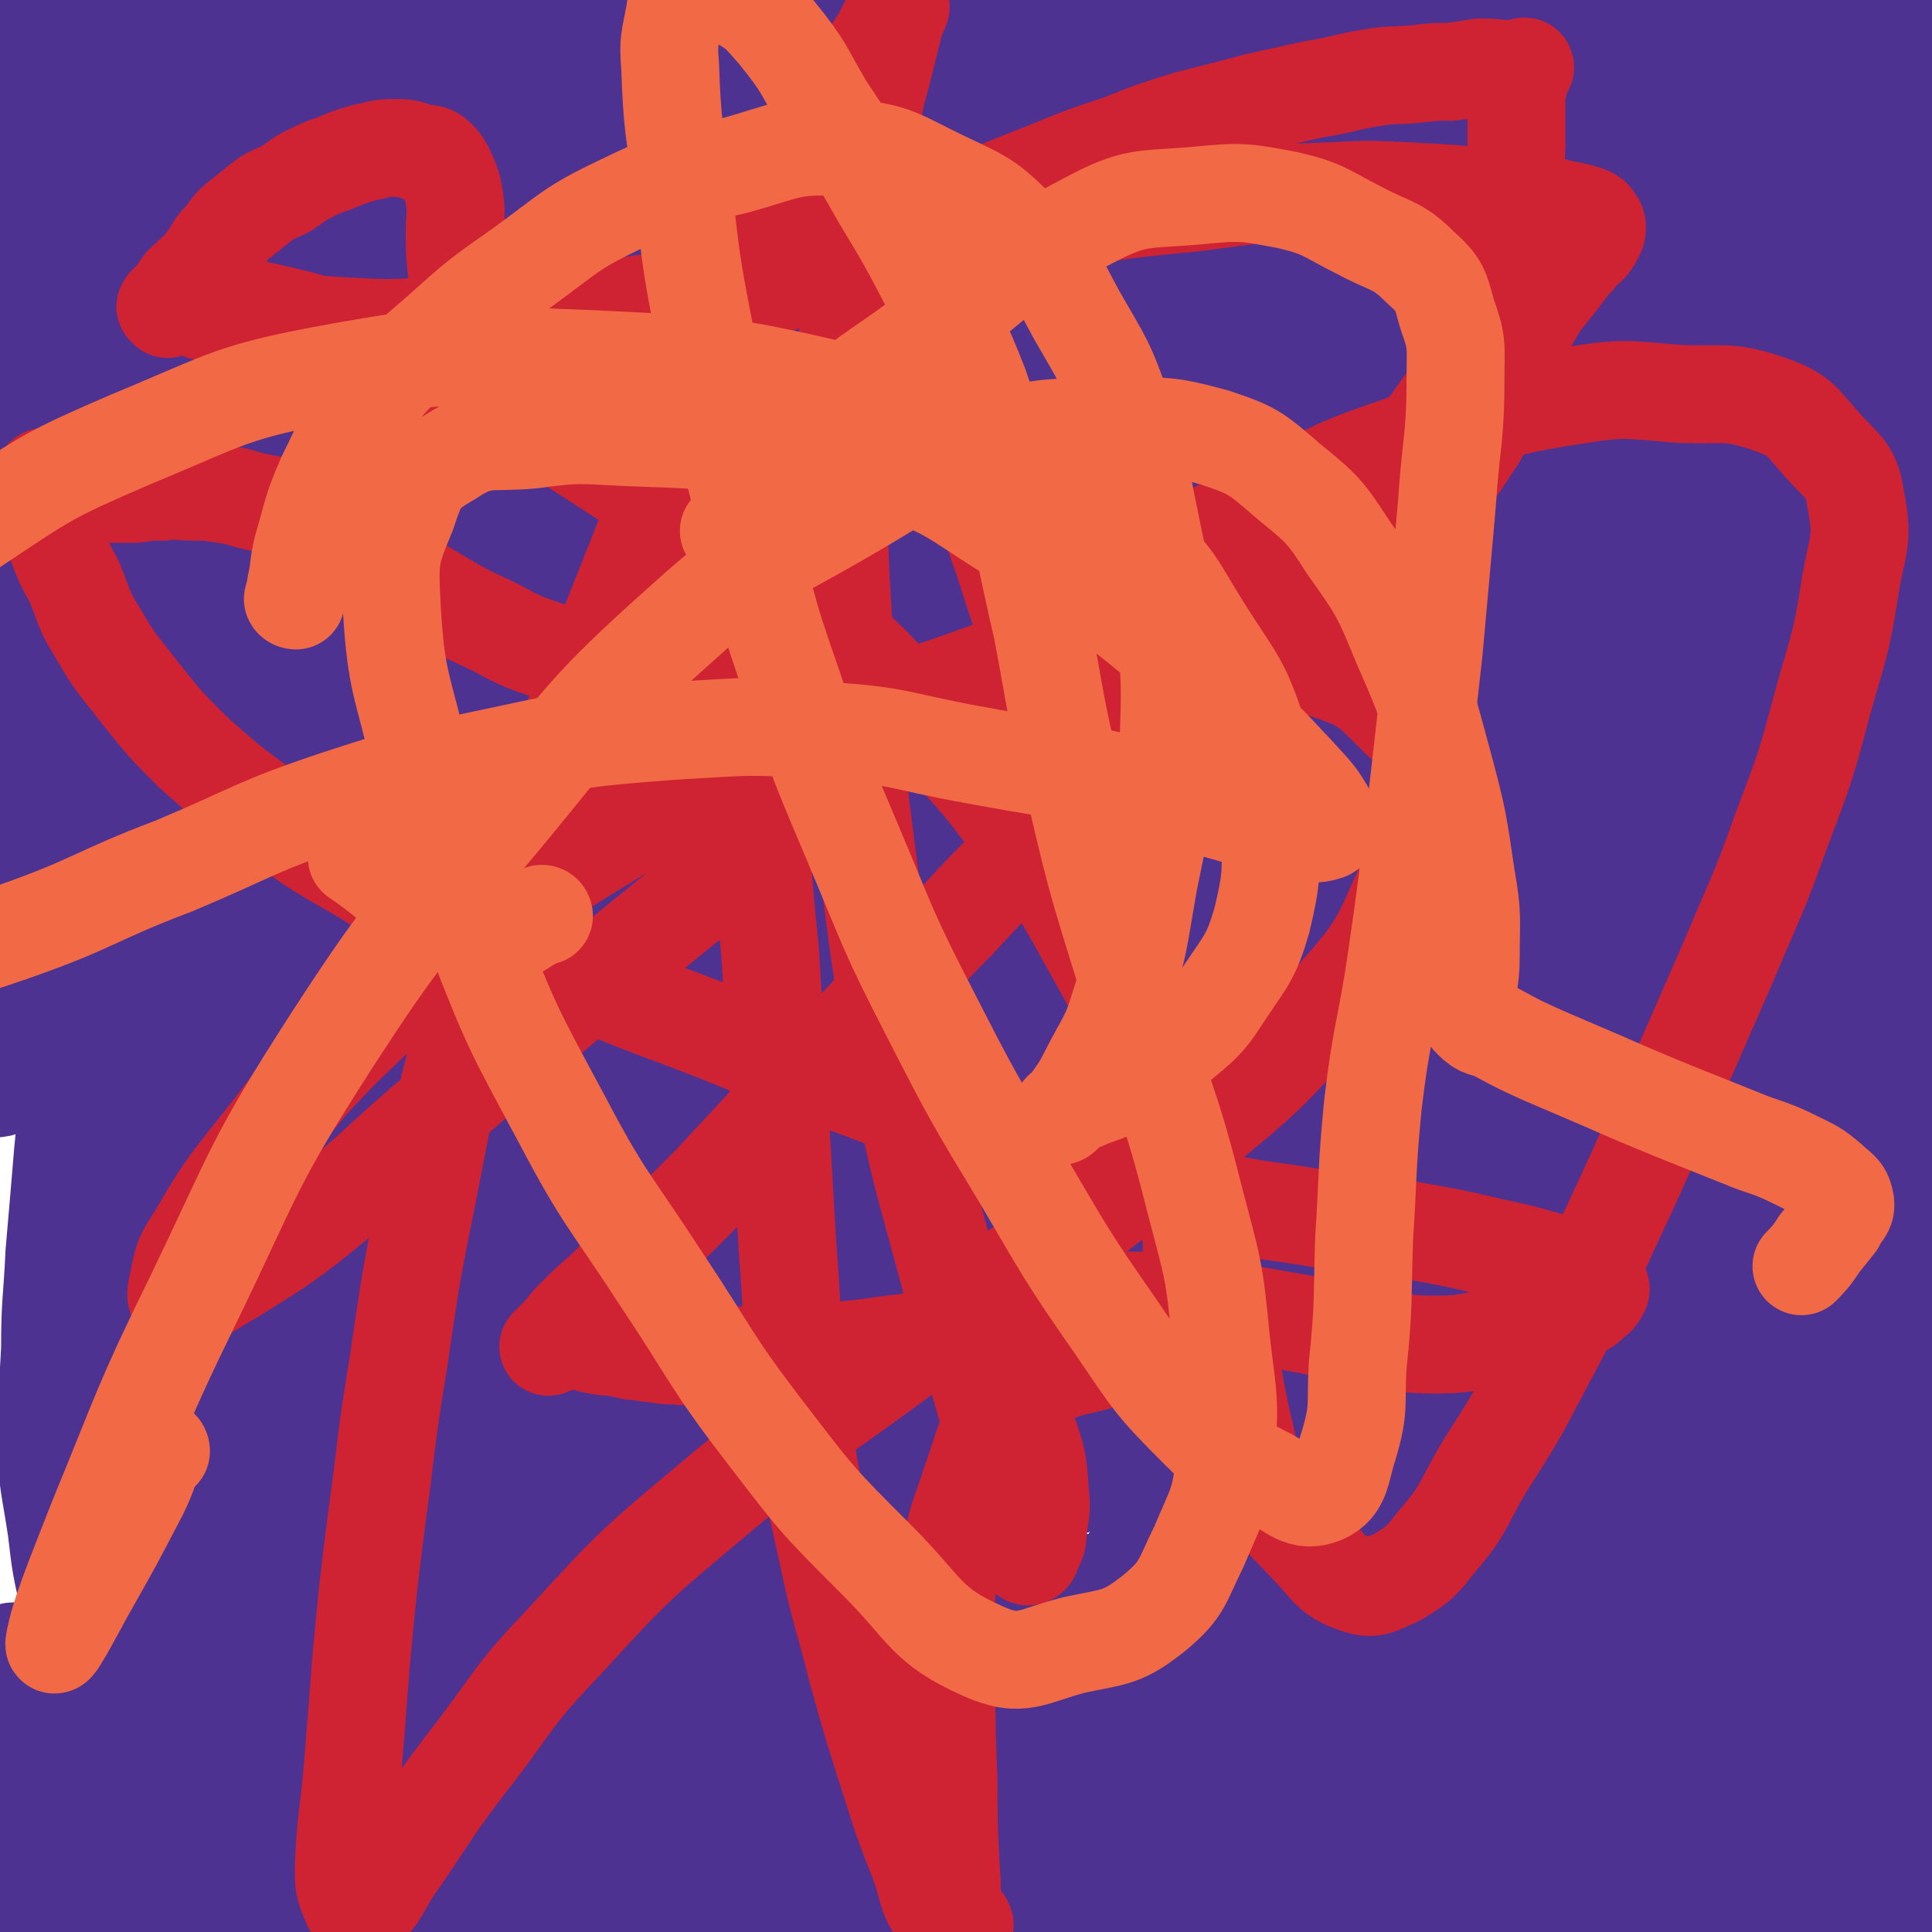 <svg viewBox='0 0 888 888' version='1.1' xmlns='http://www.w3.org/2000/svg' xmlns:xlink='http://www.w3.org/1999/xlink'><g fill='none' stroke='#4D3292' stroke-width='14' stroke-linecap='round' stroke-linejoin='round'><path d='M21,28c0,0 -2,0 -1,-1 2,-2 3,-2 7,-3 4,-2 4,-2 8,-3 4,-2 4,-1 8,-2 3,0 3,0 5,0 2,0 2,-1 3,0 1,0 1,1 2,1 1,1 1,1 2,1 1,1 1,1 1,1 0,0 0,0 0,0 1,0 0,1 1,1 1,1 1,0 2,-1 2,0 2,0 4,1 3,0 3,0 6,0 3,0 3,0 5,0 2,0 2,0 4,0 1,0 1,-1 3,0 3,0 2,0 5,1 3,0 3,0 6,0 4,0 4,1 7,1 3,0 3,0 6,0 3,0 3,0 7,0 5,0 5,-1 9,-1 5,0 5,-1 9,-1 4,0 4,0 9,0 4,0 4,-1 8,-1 4,0 4,0 7,1 4,0 4,-1 8,0 2,0 2,0 5,0 3,0 3,0 6,0 2,1 2,1 5,1 3,1 3,0 6,0 2,0 2,1 5,1 3,1 3,1 7,1 3,0 3,0 5,0 3,0 3,0 5,0 3,0 3,0 5,0 5,0 5,1 9,1 4,0 4,0 8,0 5,0 5,1 9,1 4,0 4,0 8,0 5,0 5,0 10,0 4,0 4,0 9,0 5,0 5,0 10,0 6,0 6,0 11,0 6,0 6,0 12,1 6,0 6,0 12,0 6,-1 6,0 12,0 5,-1 5,-1 11,-2 5,0 5,0 10,-1 4,-1 4,-2 9,-3 4,0 4,0 7,-1 3,0 3,0 5,0 1,0 1,-1 2,-1 0,0 1,0 1,0 -1,0 -1,0 -1,0 -2,0 -2,0 -4,0 -3,0 -3,0 -5,0 -6,0 -6,0 -11,0 -5,0 -5,1 -11,1 -8,0 -8,0 -16,0 -10,1 -10,1 -19,1 -11,1 -11,1 -21,3 -11,1 -11,1 -21,2 -10,2 -10,2 -20,3 -9,0 -9,0 -19,0 -9,1 -9,1 -18,1 -7,1 -7,0 -14,0 -8,0 -8,1 -16,0 -9,0 -9,0 -17,-1 -7,-1 -7,0 -14,-1 -7,-1 -7,-1 -14,-2 -7,-1 -7,-2 -13,-3 -5,-1 -5,-1 -11,-2 -3,-1 -3,-1 -7,-2 -2,0 -2,0 -4,0 -1,0 -1,0 -1,1 -1,0 -1,0 -1,0 '/></g>
<g fill='none' stroke='#4D3292' stroke-width='45' stroke-linecap='round' stroke-linejoin='round'><path d='M64,37c0,-1 -1,-1 -1,-1 1,-1 2,-1 4,-1 6,0 6,-1 12,-1 8,-1 8,0 15,0 7,0 7,0 13,-1 7,0 7,-1 13,-1 7,0 7,0 14,0 7,0 7,0 14,0 7,1 7,1 13,1 7,1 7,1 14,1 7,1 6,1 13,2 8,2 8,2 15,3 7,1 7,1 14,2 6,1 6,1 12,1 7,1 7,0 14,1 6,0 6,1 13,1 6,0 6,0 12,0 6,0 6,1 12,0 6,0 6,-1 12,-1 6,-1 6,-1 12,-1 6,-1 6,0 12,-1 5,0 5,0 10,-1 5,0 5,0 10,1 5,0 5,0 11,0 5,-1 5,-1 10,-1 5,0 5,0 10,1 4,0 4,0 8,1 5,0 5,0 10,0 4,0 4,0 8,1 2,1 2,1 5,2 3,1 2,1 5,2 1,1 2,0 4,1 0,0 0,1 1,1 1,0 1,0 1,0 1,0 1,0 1,0 0,0 -1,-1 -1,-1 -2,0 -2,0 -3,0 -2,-1 -2,-1 -4,-2 -2,-1 -2,0 -4,-1 -3,-1 -3,-1 -5,-2 -3,-2 -3,-2 -7,-4 -3,-1 -3,-1 -7,-3 -4,-1 -4,-2 -8,-3 -4,-1 -4,0 -8,-1 -5,-1 -5,-1 -10,-2 -5,-1 -5,-1 -10,-1 -6,0 -6,0 -12,0 -5,0 -5,-1 -11,0 -6,0 -6,0 -13,0 -6,0 -6,1 -13,1 -7,1 -7,1 -14,1 -7,1 -7,1 -14,1 -8,1 -8,1 -15,1 -8,1 -8,1 -15,2 -8,1 -8,1 -16,1 -7,1 -7,1 -14,1 -8,1 -8,1 -15,1 -7,1 -7,1 -14,2 -7,1 -7,1 -13,1 -7,1 -7,1 -13,1 -6,1 -6,1 -11,1 -6,1 -6,1 -11,2 -5,0 -5,0 -10,0 -6,0 -6,1 -11,1 -5,0 -5,0 -9,0 -5,0 -5,0 -10,1 -5,0 -5,0 -9,1 -5,1 -5,1 -10,2 -4,1 -4,1 -8,2 -5,0 -5,0 -9,0 -4,1 -4,1 -7,2 -2,0 -2,0 -5,0 -3,0 -3,0 -5,0 -2,0 -2,0 -4,0 -3,0 -3,0 -5,0 -1,0 -1,1 -2,1 -1,0 -1,-1 -2,-1 -1,-1 -1,0 -2,-1 0,0 0,-1 0,-1 -1,0 -1,1 -1,1 -1,-1 -1,-1 -3,-1 -2,-1 -2,-1 -3,-1 -2,-1 -2,0 -4,-1 -2,0 -2,0 -4,0 -1,0 -1,0 -3,0 -2,0 -2,0 -3,-1 -1,0 -1,1 -2,1 -1,-1 -1,-1 -2,-2 0,0 0,0 0,0 0,-1 1,-1 2,-1 0,0 0,0 0,0 1,0 1,0 1,0 0,0 0,0 1,0 1,0 1,0 2,0 1,0 1,0 2,0 1,0 1,0 3,0 1,0 1,0 3,0 1,0 1,0 2,0 1,0 1,0 3,0 2,0 2,0 4,-1 4,0 5,0 9,-1 4,0 4,-1 8,-2 5,0 5,0 10,-1 6,0 6,0 11,-1 6,-1 6,-2 12,-3 7,-1 7,-1 14,-2 6,-1 6,0 13,-1 8,-1 8,-1 15,-1 8,0 8,0 15,0 8,0 8,0 16,0 6,0 6,0 13,0 7,-1 7,-1 14,-1 6,-1 6,-1 13,-1 6,-1 6,0 12,0 5,-1 5,-1 10,-2 5,0 5,0 9,0 4,0 4,0 8,-1 4,0 4,0 8,-1 4,0 4,0 8,0 4,0 4,0 8,0 4,0 4,0 7,0 5,-1 5,-1 10,-2 4,-1 4,-1 8,-2 5,-1 6,0 11,-1 5,0 5,0 11,-1 6,0 6,0 12,0 7,-1 7,-1 14,-1 8,0 12,1 17,1 1,0 -3,0 -6,0 '/><path d='M22,4c-1,0 -1,-1 -1,-1 -3,0 -3,1 -6,1 -3,0 -3,0 -6,0 -1,0 -1,-1 -3,0 -1,0 0,1 -1,1 0,0 -1,0 -1,0 0,-1 -1,0 -1,0 1,-1 1,-1 2,-2 '/><path d='M4,38c-1,0 -2,0 -1,-1 1,-4 1,-4 3,-8 3,-6 3,-6 7,-11 2,-5 2,-5 5,-9 2,-2 2,-3 5,-4 1,0 1,1 2,2 2,0 2,0 4,0 3,0 3,1 6,1 4,1 4,1 8,1 4,0 4,0 8,0 6,0 6,0 11,1 6,1 6,1 13,1 6,0 6,0 12,0 7,0 7,0 14,0 6,0 6,0 13,-1 6,0 6,0 12,1 6,0 6,-1 12,0 6,0 6,0 12,1 5,0 5,0 9,0 5,0 5,0 9,0 5,0 5,1 9,1 5,1 5,1 9,1 5,1 5,1 10,1 6,0 6,0 11,1 6,0 6,1 12,1 7,0 7,-1 13,-2 6,0 6,0 13,0 6,0 6,0 13,1 6,0 6,0 13,0 7,0 7,0 14,0 8,0 8,1 15,1 9,-1 9,-1 17,-1 10,0 10,-1 19,-1 10,-1 10,0 20,-1 11,-1 11,-1 23,-2 9,-1 9,-1 19,-2 9,-1 9,-1 18,-1 8,-1 8,0 16,-1 7,0 7,-1 14,-1 7,0 7,0 14,0 6,0 6,-1 12,-1 6,0 6,0 12,0 6,0 6,-1 12,-1 5,0 5,0 11,0 6,-1 6,0 12,0 6,-1 6,-1 12,-1 6,0 6,0 13,0 7,0 7,-1 14,-1 8,0 8,1 15,1 9,0 9,-1 17,-1 10,0 10,-1 20,-1 11,0 11,0 22,0 13,0 13,0 27,0 14,-1 14,0 28,0 15,-1 15,-1 29,-1 14,0 14,0 28,0 11,0 11,0 22,0 10,0 10,0 20,1 8,0 8,0 17,0 7,-1 7,0 15,0 6,0 6,-1 13,0 6,0 6,0 11,0 6,0 6,0 11,0 4,0 4,0 8,0 5,0 5,0 9,0 5,0 5,0 10,0 5,0 5,0 11,0 6,0 6,0 12,0 7,-1 7,-1 15,0 10,0 10,1 19,1 12,0 12,-1 24,-1 13,-1 13,0 25,0 16,0 16,0 31,0 8,0 8,-1 16,0 14,0 14,0 28,0 '/><path d='M854,15c0,0 -1,-2 -1,-1 0,0 1,1 2,3 3,6 3,6 6,13 3,9 2,9 4,19 2,10 2,10 3,21 1,8 0,9 1,17 0,9 0,9 0,17 0,8 -1,8 0,17 0,8 0,8 1,16 0,8 0,9 1,17 1,8 2,8 3,16 2,9 2,9 5,18 2,10 3,10 5,19 3,11 3,11 4,22 2,11 2,11 3,22 1,9 1,9 0,19 -1,9 -2,9 -4,17 -2,8 -1,8 -4,15 -3,9 -3,9 -6,17 -4,9 -5,9 -8,19 -3,13 -3,13 -5,27 -2,15 -3,15 -4,29 0,15 1,15 2,29 1,14 0,14 3,28 2,11 3,11 7,22 5,10 5,10 10,21 6,11 6,11 11,22 6,13 6,13 12,26 7,14 8,14 15,28 9,18 8,18 17,36 8,18 8,18 16,36 8,19 7,19 15,38 7,18 8,18 14,36 6,17 6,17 11,34 4,14 4,14 8,29 3,13 2,13 4,26 1,10 2,10 2,20 0,8 -1,8 -2,16 -1,9 -1,9 -2,17 -2,7 -2,7 -3,15 -1,6 -1,6 -3,12 0,2 0,2 -1,4 0,0 -1,0 -1,-1 -1,0 0,-1 -1,-2 -1,0 -1,1 -2,1 -1,-1 -1,-1 -2,-2 0,0 0,1 -1,1 -1,0 -1,0 -1,0 0,-1 0,-1 0,-2 0,0 -1,0 -1,-1 0,0 0,0 0,-1 '/><path d='M855,456c0,0 -1,-2 -1,-1 -1,1 -1,2 -1,4 0,2 0,2 0,4 -1,3 0,3 -1,5 -2,3 -2,3 -4,6 -2,4 -2,4 -3,8 -2,6 -3,6 -5,13 -2,8 -2,8 -4,16 -3,10 -3,10 -5,20 -3,13 -3,13 -6,27 -2,17 -2,17 -4,34 -3,21 -3,21 -5,41 -1,21 -1,21 -1,43 0,20 0,20 0,41 1,18 1,18 2,35 1,16 2,15 3,31 1,13 1,13 2,26 1,7 1,7 2,14 1,4 1,6 2,8 1,1 1,-1 1,-2 1,-2 1,-2 1,-3 1,-6 1,-6 2,-12 1,-10 1,-10 2,-20 2,-16 2,-16 3,-32 1,-17 1,-17 2,-34 0,-18 0,-18 1,-37 0,-18 1,-18 1,-37 1,-18 1,-18 2,-37 1,-19 1,-19 3,-38 1,-17 2,-17 3,-34 2,-16 1,-16 3,-32 3,-15 3,-15 6,-30 3,-15 3,-14 6,-29 3,-12 2,-12 6,-24 2,-7 2,-7 6,-14 2,-4 2,-5 4,-8 1,-1 2,0 2,1 1,3 1,3 1,7 1,10 0,10 0,21 0,17 0,17 -1,35 0,24 -1,24 -2,48 -1,33 -2,33 -3,66 -1,35 -1,35 -2,70 -1,39 -1,39 -1,77 0,38 0,38 0,76 0,29 0,29 0,59 -1,15 0,20 0,30 -1,2 0,-3 0,-5 0,-1 0,-1 0,-1 -1,-2 -1,-2 -2,-3 -1,-3 -2,-2 -3,-5 -2,-6 -2,-6 -4,-13 -2,-11 -2,-11 -3,-23 -2,-16 -2,-17 -4,-33 -2,-20 -3,-20 -4,-39 -2,-23 -2,-23 -3,-45 -1,-25 -1,-25 -2,-49 0,-25 0,-25 1,-50 0,-23 1,-23 2,-46 1,-19 1,-19 2,-39 1,-14 1,-14 1,-27 1,-13 0,-13 1,-25 1,-12 2,-12 3,-24 2,-12 2,-12 4,-24 1,-14 1,-14 3,-28 2,-15 2,-15 5,-29 3,-13 3,-13 7,-25 3,-8 2,-8 6,-16 2,-3 3,-6 4,-5 2,1 1,4 1,8 0,9 0,9 -1,18 -2,21 -2,21 -4,43 -3,27 -3,27 -6,54 -5,36 -5,35 -9,71 -5,40 -4,40 -8,79 -4,40 -3,40 -6,80 -3,38 -3,38 -5,77 -3,34 -2,35 -5,69 -2,21 -2,21 -6,42 0,4 -1,5 -3,8 0,0 0,-1 0,-1 0,-1 0,-1 0,-2 0,-2 0,-2 -1,-3 0,-1 -1,-1 -1,-2 0,0 1,0 1,-1 1,0 1,0 1,-1 1,0 2,0 3,0 1,-1 2,0 3,-1 2,-5 1,-6 1,-11 1,-4 1,-4 1,-7 0,-1 0,-1 0,-1 '/><path d='M863,855c0,0 0,-1 -1,-1 -1,0 -1,1 -2,1 -6,2 -6,2 -12,3 -10,2 -10,2 -20,4 -11,3 -11,3 -22,6 -9,3 -9,3 -17,5 -9,3 -9,3 -17,5 -9,2 -9,2 -19,3 -9,0 -10,-1 -19,-2 -11,-1 -11,-1 -22,-2 -10,-2 -10,-1 -20,-3 -9,-2 -9,-3 -18,-5 -9,-3 -9,-2 -18,-5 -12,-3 -12,-3 -24,-7 -13,-4 -13,-4 -26,-7 -16,-4 -16,-4 -32,-8 -17,-3 -17,-3 -33,-5 -17,-2 -17,-2 -34,-3 -18,-1 -18,-1 -36,-2 -20,0 -20,-1 -39,-1 -21,-1 -21,-1 -42,-2 -21,-2 -21,-2 -42,-4 -21,-3 -22,-3 -43,-5 -22,-3 -22,-4 -44,-7 -22,-3 -22,-3 -43,-6 -19,-3 -19,-2 -37,-5 -18,-3 -18,-4 -36,-7 -17,-4 -16,-5 -33,-8 -15,-2 -15,-2 -30,-4 -13,-1 -13,-2 -27,-1 -11,1 -11,2 -22,3 -9,2 -9,2 -18,4 -10,1 -10,1 -20,2 -6,0 -10,1 -11,1 '/><path d='M7,760c-1,0 -2,-1 -1,-1 0,1 1,2 2,4 3,4 3,4 7,7 6,5 6,5 14,10 12,8 12,8 24,15 16,8 17,8 34,15 17,7 17,7 35,12 20,5 20,4 40,7 20,3 20,4 41,5 25,1 25,0 49,-1 29,-2 29,0 58,-4 35,-5 35,-7 69,-13 16,-3 17,-2 33,-6 15,-5 15,-7 30,-13 '/><path d='M496,728c-1,0 -1,-1 -1,-1 -1,0 -1,0 -2,0 -13,0 -13,0 -26,1 -23,2 -23,1 -46,5 -36,8 -36,9 -72,19 -37,10 -36,11 -73,22 -35,10 -35,11 -70,20 -32,7 -32,7 -64,11 -27,4 -27,4 -54,5 -18,1 -18,0 -37,-1 -13,0 -13,-1 -26,-2 -5,0 -5,0 -10,-1 -2,-1 -4,-1 -4,-2 1,-2 2,-2 5,-3 4,-1 4,-1 9,-1 14,0 14,1 28,2 36,1 36,1 72,2 64,3 64,2 128,6 44,3 45,1 88,9 34,6 34,8 67,19 27,9 26,10 52,20 13,5 13,5 25,10 12,5 14,4 24,10 1,1 0,4 -2,5 -9,3 -10,2 -21,2 -16,2 -16,1 -32,2 -27,0 -27,0 -53,0 -32,-1 -32,0 -63,0 -32,-1 -32,0 -65,-1 -30,-1 -30,-1 -59,-3 -27,-3 -27,-3 -54,-8 -23,-4 -23,-4 -46,-9 -22,-5 -22,-5 -43,-11 -18,-5 -18,-5 -35,-10 -15,-5 -15,-5 -29,-10 -11,-4 -11,-4 -21,-9 -7,-3 -7,-3 -13,-7 -3,-2 -3,-3 -4,-5 0,-1 0,-2 1,-2 3,-1 3,-1 6,0 5,0 5,1 11,1 11,2 11,2 22,3 14,2 14,1 29,3 18,3 18,4 37,8 19,4 19,3 38,7 17,4 17,5 34,9 15,4 15,4 30,8 12,2 12,3 24,5 11,2 11,2 21,3 13,2 13,2 25,3 14,0 14,0 28,0 17,1 17,1 34,2 19,2 19,2 38,4 13,2 13,2 27,5 9,2 9,3 18,5 9,3 8,3 17,5 6,1 6,0 13,0 6,0 6,1 12,0 3,-1 3,-1 5,-3 1,0 1,0 1,-1 0,-1 0,-1 -1,-1 -2,-1 -3,0 -6,0 -10,-1 -10,-1 -20,0 -26,1 -26,2 -52,5 -25,2 -25,3 -49,4 -23,1 -23,0 -46,0 -23,0 -23,0 -46,0 -27,0 -27,0 -54,0 -27,0 -27,0 -54,0 -27,0 -27,0 -54,0 -22,-1 -22,-1 -44,-2 -14,-1 -14,-1 -28,-3 -10,-1 -10,-1 -19,-4 -3,0 -2,-1 -5,-2 -1,0 -2,0 -2,0 0,0 1,0 3,0 3,0 3,1 6,1 11,1 11,0 23,1 18,1 18,2 37,3 19,1 19,0 38,1 21,0 21,0 42,1 21,1 21,2 41,3 24,0 24,0 48,0 24,1 24,0 48,1 26,0 26,0 51,0 25,0 25,0 50,0 27,0 27,0 53,0 23,-1 23,-1 46,-2 19,-1 19,-1 37,-3 14,-1 14,-1 28,-3 9,-1 9,-1 19,-3 6,-1 6,-1 13,-3 3,-2 3,-2 6,-4 2,0 3,-1 2,-2 0,-1 -2,-1 -4,-1 -6,0 -6,0 -12,1 -11,1 -11,1 -22,2 -21,2 -21,2 -42,5 -25,3 -25,3 -50,6 -26,3 -26,3 -52,5 -22,2 -22,2 -44,3 -22,0 -22,0 -44,-1 -24,0 -24,-1 -49,-1 -28,0 -28,0 -55,1 -27,0 -27,0 -54,0 -24,0 -24,0 -48,0 -21,-1 -21,-1 -42,-1 -13,-1 -13,-1 -27,-2 -7,-1 -8,0 -14,-2 -2,-1 -3,-2 -3,-3 0,-1 1,-2 3,-2 4,-2 4,-2 9,-4 9,-2 9,-2 18,-4 12,-3 12,-4 25,-6 20,-2 20,-2 41,-3 22,-1 22,-2 44,-1 26,0 26,1 52,2 26,2 26,2 53,4 28,2 28,2 56,4 28,3 28,3 56,5 28,3 28,3 57,5 26,2 26,3 53,4 25,2 25,1 51,2 22,0 22,0 45,1 23,0 23,0 46,1 22,0 22,0 45,0 23,0 23,0 45,0 22,0 22,1 45,1 18,0 18,0 37,0 15,0 15,0 31,-1 12,0 12,0 24,0 9,0 9,0 17,0 5,0 5,1 11,1 1,0 1,0 2,0 0,0 1,0 1,0 -2,0 -3,0 -6,-1 -6,0 -6,0 -11,0 -5,-1 -5,-1 -10,-1 -4,-1 -4,-1 -9,-1 -7,0 -7,1 -15,1 -12,0 -12,0 -24,1 -13,0 -13,0 -27,0 -15,-1 -15,-2 -30,-2 -18,0 -18,1 -36,2 -17,0 -17,-1 -34,0 -20,0 -20,0 -40,0 -19,0 -19,0 -39,0 -18,0 -18,1 -37,0 -18,0 -18,1 -36,-1 -22,-2 -22,-2 -44,-6 -20,-3 -20,-3 -40,-9 -19,-6 -19,-7 -38,-15 -20,-9 -20,-9 -39,-19 -18,-9 -18,-10 -36,-20 -14,-7 -14,-6 -28,-15 -7,-4 -7,-5 -13,-10 -4,-4 -5,-3 -8,-8 -3,-5 -3,-6 -4,-12 -2,-14 -1,-14 -3,-28 '/><path d='M82,801c-1,0 -1,-1 -1,-1 -1,0 -1,0 -1,0 -3,-3 -3,-3 -7,-5 -4,-3 -5,-2 -9,-6 -4,-3 -4,-2 -7,-6 -8,-10 -9,-10 -15,-21 -6,-12 -6,-12 -10,-25 -4,-17 -4,-17 -6,-34 -3,-20 -4,-20 -5,-40 0,-21 1,-22 2,-43 0,-22 1,-22 2,-44 2,-23 2,-23 4,-47 2,-21 3,-21 5,-43 3,-22 3,-22 6,-44 2,-24 1,-24 3,-49 2,-21 1,-21 3,-43 2,-20 2,-20 4,-40 1,-17 2,-17 3,-34 1,-12 0,-12 0,-23 0,-9 1,-9 0,-19 0,-7 -1,-7 -2,-14 -1,-7 -1,-7 -1,-13 0,-7 0,-7 0,-14 0,-6 -1,-6 0,-12 0,-4 0,-4 0,-8 0,-2 0,-4 -1,-4 0,0 1,2 1,4 -1,5 -2,5 -3,11 -1,11 0,12 -3,23 -6,24 -7,24 -14,47 -9,31 -9,31 -18,62 -15,50 -15,50 -29,100 -15,56 -16,55 -29,111 -11,49 -11,49 -20,99 -6,38 -6,38 -11,77 -4,32 -3,32 -5,64 -2,25 -2,25 -3,50 -1,16 0,16 -1,32 0,4 0,6 0,7 0,1 -1,-1 -1,-2 -1,-4 0,-4 0,-8 0,-6 0,-6 0,-12 1,-11 1,-11 2,-23 1,-13 1,-13 1,-25 1,-15 1,-15 1,-29 0,-17 0,-17 -1,-34 -2,-22 -2,-22 -5,-44 -4,-28 -4,-28 -8,-55 -5,-36 -6,-36 -10,-71 -5,-41 -6,-41 -9,-81 -3,-40 -3,-41 -4,-81 -2,-45 -2,-45 -2,-91 -1,-41 -1,-41 0,-81 0,-37 0,-37 1,-75 1,-35 1,-35 2,-70 2,-27 2,-27 4,-53 2,-14 2,-14 4,-27 0,-1 0,0 1,1 0,0 0,0 0,0 0,1 -1,1 -1,1 -1,1 -1,1 -1,2 -1,2 0,2 0,4 -1,12 -1,12 -1,23 0,19 0,19 1,38 0,22 0,22 1,44 2,22 1,22 4,44 1,19 1,19 5,37 3,17 4,16 9,33 '/><path d='M88,111c-1,0 -1,-1 -1,-1 -1,-1 0,-1 -1,-1 -2,-2 -2,-2 -5,-3 -2,-1 -3,-1 -4,0 -2,1 -1,2 -1,5 0,4 1,4 1,9 -1,16 -1,16 -2,32 -2,24 -2,24 -4,49 -2,34 -2,34 -5,69 -2,35 -2,35 -4,71 -2,37 -2,37 -3,75 -1,34 -1,34 0,67 1,33 1,33 4,66 2,33 3,33 7,66 4,35 3,35 8,69 6,37 6,37 13,73 7,33 8,33 16,67 5,20 5,20 10,40 2,11 2,11 5,22 0,1 0,1 0,1 0,0 0,1 0,1 0,-1 0,-1 0,-3 0,-3 0,-3 -1,-6 0,-14 1,-14 0,-28 -1,-25 -1,-25 -4,-49 -3,-29 -3,-29 -7,-57 -4,-32 -4,-32 -8,-64 -3,-33 -4,-33 -7,-67 -3,-33 -2,-33 -4,-66 -2,-33 -2,-33 -3,-65 -2,-31 -1,-31 -2,-62 0,-30 -1,-30 -1,-60 0,-30 0,-30 0,-61 1,-30 1,-30 2,-59 2,-32 2,-32 5,-64 3,-32 2,-32 6,-64 4,-32 4,-32 9,-64 3,-24 3,-24 8,-47 1,-6 4,-9 5,-12 1,-1 0,2 -1,4 0,0 0,0 0,0 -2,1 -1,1 -3,2 -4,2 -6,0 -8,4 -8,13 -8,15 -13,30 -7,22 -6,23 -12,45 -7,27 -7,27 -14,54 -6,26 -6,26 -13,52 -6,25 -7,25 -12,51 -6,27 -6,27 -11,54 -4,26 -4,26 -8,52 -4,26 -3,26 -7,53 -3,22 -3,22 -8,44 -2,10 -2,10 -5,21 -2,4 -3,6 -5,8 -1,0 -1,-2 -1,-4 0,-4 0,-4 0,-9 1,-11 1,-11 1,-22 1,-20 0,-20 2,-39 1,-27 2,-27 4,-54 2,-29 3,-29 5,-59 2,-26 3,-26 4,-53 2,-22 2,-22 3,-44 0,-19 1,-19 0,-37 -1,-13 -1,-13 -3,-27 -2,-12 -2,-12 -4,-25 -3,-12 -3,-12 -6,-25 -2,-13 -3,-13 -5,-26 -1,-11 -1,-11 -1,-21 -1,-7 0,-7 0,-14 0,-2 0,-3 0,-5 0,0 1,1 1,1 1,2 1,2 1,3 1,5 1,5 1,9 1,8 1,9 0,17 0,17 -1,17 -2,34 0,21 0,21 0,42 0,23 0,23 0,46 0,28 -1,28 -1,56 -1,29 -1,29 0,58 0,31 0,31 0,62 1,29 0,29 1,57 1,23 2,23 4,45 1,14 1,14 3,29 1,4 1,6 3,8 1,1 2,-1 2,-3 2,-6 1,-6 2,-13 2,-12 2,-12 3,-23 2,-18 2,-18 4,-35 2,-24 2,-24 3,-49 1,-24 0,-24 0,-49 0,-26 -1,-26 -1,-52 -1,-27 -1,-27 -1,-53 -1,-28 -1,-28 0,-56 1,-26 1,-26 3,-53 2,-24 2,-25 5,-49 3,-16 2,-16 7,-32 1,-3 2,-4 5,-6 1,-1 2,0 3,0 1,0 2,0 2,1 0,1 -1,1 -1,3 -1,2 -1,2 -1,4 -2,10 -1,10 -3,20 -4,17 -4,16 -7,33 -5,22 -5,23 -10,45 -5,23 -5,23 -10,46 -6,26 -7,26 -13,52 -6,28 -6,28 -12,55 -5,28 -5,28 -9,56 -4,30 -4,30 -6,61 -3,28 -5,28 -5,55 0,20 2,20 4,40 2,13 0,15 6,26 2,5 4,5 9,7 5,2 6,3 11,2 9,-3 9,-4 17,-10 13,-10 14,-10 23,-23 16,-20 15,-21 27,-44 14,-26 14,-27 25,-55 12,-31 12,-32 21,-64 10,-34 9,-34 17,-68 7,-30 8,-30 13,-60 4,-21 4,-21 6,-42 1,-16 2,-16 2,-32 0,-8 0,-8 -1,-16 0,-5 0,-6 -2,-10 -1,-1 -2,-1 -3,0 -2,1 -2,2 -3,5 -3,5 -2,6 -4,12 -5,17 -5,17 -10,35 -5,21 -6,21 -11,43 -6,30 -6,30 -11,60 -7,39 -7,39 -13,78 -8,59 -8,59 -15,117 -7,57 -7,57 -13,114 -4,38 -4,38 -8,77 -2,32 -2,32 -4,64 -2,22 -2,22 -2,44 0,15 0,15 2,29 0,5 0,6 2,10 1,2 1,2 3,3 1,0 1,-1 3,-2 2,0 2,1 4,1 3,0 3,0 6,0 2,-1 2,-1 4,-3 3,-2 4,-1 6,-4 4,-8 3,-8 5,-16 2,-12 2,-12 2,-23 1,-20 -1,-20 -1,-39 0,-25 0,-25 0,-49 0,-34 0,-34 1,-67 1,-36 1,-36 3,-71 3,-38 3,-38 7,-75 4,-36 4,-36 9,-72 4,-32 4,-32 10,-63 4,-25 4,-25 9,-50 5,-22 5,-22 9,-44 4,-18 4,-18 7,-35 4,-17 3,-17 6,-34 3,-15 2,-15 6,-30 3,-16 3,-16 8,-31 6,-17 5,-18 13,-34 6,-12 6,-13 15,-23 6,-6 7,-7 15,-9 6,-1 6,2 13,4 6,1 7,-1 12,3 6,5 6,7 8,15 5,15 5,15 6,30 2,27 1,27 1,54 -1,33 -1,33 -3,65 -3,50 -4,50 -8,101 -5,58 -5,58 -10,116 -4,60 -5,60 -7,119 -2,67 -2,67 -2,134 1,60 1,60 5,120 2,33 3,33 6,66 2,29 1,29 5,57 1,6 2,7 5,12 1,0 2,0 2,-1 3,-3 2,-3 4,-7 3,-10 4,-10 6,-20 5,-22 4,-22 7,-44 3,-25 4,-26 4,-51 1,-29 0,-29 -1,-58 -1,-32 -1,-32 -3,-65 -2,-38 -1,-38 -4,-75 -3,-46 -3,-46 -6,-92 -4,-55 -5,-55 -8,-110 -2,-49 -1,-49 -3,-98 -1,-37 0,-37 -2,-73 -2,-22 -2,-22 -6,-43 -3,-19 -2,-20 -7,-38 -4,-14 -5,-14 -10,-28 -3,-7 -5,-12 -5,-13 -1,-2 1,4 3,8 '/><path d='M153,7c0,-1 -1,-2 -1,-1 -1,0 0,1 0,2 -3,9 -3,9 -5,17 -6,29 -5,29 -10,58 -5,36 -6,36 -10,71 -4,40 -3,40 -6,80 -3,47 -4,47 -5,93 -3,61 -3,61 -3,121 0,61 0,61 3,121 3,37 4,37 9,74 5,33 4,33 11,65 4,22 5,22 12,43 5,16 5,17 13,31 3,5 5,7 10,8 5,1 7,-1 9,-4 6,-9 6,-10 9,-20 6,-24 6,-25 10,-50 4,-28 3,-28 4,-57 1,-35 0,-35 0,-70 -1,-35 -1,-35 -1,-70 -2,-45 -2,-45 -4,-90 -1,-43 -2,-43 -2,-86 0,-46 0,-46 1,-91 1,-38 1,-38 3,-75 2,-31 2,-31 5,-62 2,-24 2,-24 5,-48 2,-17 3,-17 5,-34 0,-5 0,-7 0,-10 0,0 0,2 0,3 -1,12 -1,12 -2,24 -2,19 -3,19 -5,38 -3,31 -3,31 -7,63 -4,43 -4,43 -8,86 -5,62 -6,62 -10,124 -4,65 -4,65 -5,130 -2,65 -2,65 -1,130 1,60 2,60 5,119 1,35 2,35 3,71 1,27 1,27 2,53 0,12 0,17 0,24 0,2 -1,-3 -2,-6 -1,-7 -1,-7 -2,-14 -2,-25 -1,-25 -3,-50 -1,-35 -1,-35 -3,-70 -3,-44 -3,-44 -6,-87 -4,-42 -4,-42 -8,-84 -3,-42 -3,-42 -7,-84 -3,-40 -4,-40 -7,-81 -4,-51 -4,-51 -6,-102 -2,-47 -2,-47 -2,-94 0,-47 1,-47 3,-94 2,-26 2,-26 5,-51 2,-18 2,-18 4,-36 '/><path d='M117,180c0,0 -1,-2 -1,-1 -1,0 0,1 0,2 0,1 -1,1 0,2 0,1 0,1 0,2 2,1 2,1 3,2 1,2 2,1 3,3 2,4 2,4 4,9 2,5 3,5 4,11 2,8 2,8 3,16 1,9 1,9 2,17 0,6 0,10 0,12 '/><path d='M170,100c0,-1 -1,-1 -1,-1 0,-1 1,-1 1,-1 -1,-1 -1,-1 -2,-3 -1,-1 -2,-2 -3,-2 0,0 0,1 0,3 0,2 0,2 0,5 0,3 0,3 0,6 -1,6 -1,6 -2,12 -1,5 -1,5 -1,11 0,6 0,6 0,12 0,6 0,6 0,12 0,7 0,7 1,15 0,8 0,8 0,16 0,12 0,12 1,24 0,14 0,14 0,28 -1,20 -1,20 -2,39 -1,21 -1,21 -2,41 -2,21 -1,21 -4,42 -1,19 -2,19 -4,38 -3,17 -3,17 -5,34 -1,12 -1,12 -3,24 -1,11 -1,11 -2,21 -1,11 -1,11 -2,22 0,13 0,13 0,26 0,16 0,16 0,33 -1,18 -1,18 -2,36 -2,16 -2,16 -4,32 -3,13 -3,13 -6,26 -2,9 -2,9 -4,17 -1,4 -1,4 -2,8 0,2 0,2 0,4 1,2 1,2 3,4 2,1 2,1 3,2 2,2 3,1 4,3 2,1 2,2 3,3 1,2 2,2 3,4 1,3 1,4 2,7 2,5 2,5 3,11 2,4 2,4 4,9 1,3 1,3 1,7 1,4 0,4 1,8 0,3 0,3 1,7 0,3 0,3 1,6 0,3 0,3 1,6 1,4 2,4 3,8 1,4 1,4 1,9 0,3 0,3 0,6 0,3 -1,3 -1,5 0,0 0,-1 0,-1 0,-1 0,-1 -1,-1 -1,-1 0,-1 -1,-2 -1,-1 -2,0 -3,-1 0,-1 0,-2 0,-3 0,-1 0,-1 0,-2 0,-1 0,-1 0,-1 -1,-2 -1,-2 -3,-4 -4,-6 -5,-5 -8,-11 -9,-14 -9,-14 -16,-28 -7,-14 -8,-14 -14,-28 -7,-18 -7,-19 -13,-37 -6,-21 -6,-21 -12,-42 -7,-24 -7,-24 -13,-48 -7,-25 -7,-25 -13,-50 -7,-24 -6,-24 -12,-48 -5,-21 -5,-21 -11,-42 -4,-16 -4,-16 -8,-32 -4,-17 -5,-17 -8,-34 -4,-16 -4,-16 -7,-32 -3,-17 -3,-17 -6,-35 -3,-18 -3,-18 -6,-36 -3,-16 -3,-16 -6,-32 -2,-13 -2,-13 -5,-27 -1,-11 -2,-11 -3,-23 -1,-11 -1,-11 -1,-21 -1,-12 -1,-12 -1,-24 0,-11 1,-11 2,-23 1,-10 0,-10 2,-20 2,-10 2,-10 4,-20 3,-9 2,-9 6,-17 2,-6 3,-6 7,-13 3,-5 2,-5 6,-10 2,-2 2,-2 4,-3 2,-2 2,-1 4,-2 2,0 2,0 3,0 1,0 1,0 1,0 1,1 0,1 0,2 0,1 0,1 0,2 0,0 0,0 0,1 0,0 1,-1 1,0 0,1 0,1 0,2 1,2 1,1 2,3 1,2 1,2 2,4 2,2 2,2 3,4 2,3 2,3 3,7 3,6 3,6 4,12 3,8 3,8 5,16 2,11 2,11 3,23 1,13 1,13 2,27 1,16 1,16 2,32 1,18 1,18 2,36 0,17 0,17 1,34 1,16 0,16 2,32 0,12 0,12 2,24 1,6 1,6 3,11 1,2 2,4 3,3 2,-2 2,-5 3,-10 2,-10 2,-10 3,-21 0,-16 -1,-16 -2,-33 -1,-16 -1,-16 -3,-31 -1,-15 -1,-15 -3,-29 -2,-12 -3,-12 -5,-24 -2,-11 -2,-12 -3,-23 -2,-13 -2,-13 -3,-27 0,-14 -1,-14 0,-28 1,-13 1,-13 3,-26 2,-10 1,-11 5,-19 2,-5 3,-5 7,-7 3,-2 4,-2 7,0 2,1 2,1 4,4 3,6 3,6 6,12 3,9 3,9 5,18 3,17 3,17 5,34 2,21 3,21 4,43 2,27 1,27 3,55 1,29 1,29 4,58 3,36 4,36 9,73 5,38 4,38 11,77 7,35 6,36 16,70 7,26 6,27 19,51 9,18 10,20 26,33 14,11 16,9 33,16 15,6 15,8 32,10 16,3 17,2 34,1 14,-1 14,-1 27,-4 11,-2 11,-2 21,-4 7,-2 8,-2 14,-5 3,-1 4,-1 5,-3 0,-3 -2,-3 -3,-5 -6,-9 -7,-9 -13,-17 -9,-14 -10,-14 -17,-29 -8,-19 -7,-20 -13,-40 -6,-21 -6,-21 -10,-42 -4,-23 -4,-23 -7,-47 -2,-25 -2,-25 -3,-50 0,-26 0,-26 1,-52 1,-25 1,-25 4,-50 2,-21 3,-21 6,-43 3,-15 3,-15 7,-30 3,-12 2,-12 6,-23 2,-6 2,-7 6,-12 2,-3 3,-4 7,-5 2,-1 4,-1 6,1 5,6 4,7 7,15 5,10 6,10 8,21 3,17 3,17 4,35 2,22 1,22 1,45 1,38 0,38 0,77 0,52 -2,52 0,103 1,66 1,66 5,131 5,66 3,67 11,132 6,47 9,47 17,94 6,30 7,30 12,60 3,15 5,30 3,31 -2,1 -6,-14 -11,-28 -9,-23 -11,-22 -18,-46 -16,-53 -16,-54 -28,-108 -14,-59 -15,-59 -22,-119 -7,-56 -4,-57 -6,-113 -1,-53 0,-53 -1,-105 -1,-35 -1,-35 -1,-70 -1,-33 0,-33 -1,-66 -1,-20 -1,-20 -3,-40 -2,-15 -2,-15 -6,-29 -3,-13 -4,-13 -8,-26 -4,-11 -4,-11 -7,-23 -3,-9 -4,-9 -5,-18 0,-3 2,-4 4,-5 3,0 4,0 6,3 6,13 6,14 10,29 8,24 8,24 13,49 11,51 11,51 21,103 11,60 11,60 21,120 9,61 9,61 16,122 7,60 7,60 12,120 4,44 4,44 6,87 2,37 2,37 1,73 -1,27 2,29 -5,54 -2,10 -5,13 -13,15 -9,3 -14,2 -20,-6 -20,-25 -19,-28 -34,-59 -23,-46 -24,-45 -41,-93 -21,-62 -19,-63 -34,-127 -14,-61 -14,-61 -23,-123 -6,-40 -4,-41 -6,-81 -3,-36 -4,-36 -5,-72 0,-30 1,-30 3,-59 2,-25 0,-25 5,-50 3,-20 3,-21 11,-40 5,-14 5,-14 15,-25 7,-8 8,-11 17,-12 12,-1 14,2 25,9 15,10 16,10 26,24 19,26 19,27 33,56 19,41 20,41 33,84 18,56 17,57 28,115 12,58 11,58 18,117 6,55 6,55 8,110 1,43 2,44 -3,86 -4,30 -2,33 -16,59 -8,17 -12,16 -28,27 -13,9 -17,16 -30,13 -17,-5 -19,-13 -30,-30 -21,-31 -23,-32 -34,-68 -18,-61 -16,-62 -25,-125 -10,-68 -14,-69 -13,-137 2,-64 6,-64 19,-127 9,-43 11,-43 26,-85 10,-29 11,-29 24,-57 9,-19 9,-19 18,-39 6,-12 5,-13 11,-24 2,-3 3,-4 6,-6 1,-1 3,-1 3,0 1,6 0,7 0,15 -1,16 -1,16 -2,32 -3,35 -2,35 -6,69 -6,52 -5,52 -13,103 -6,42 -6,42 -15,83 -8,36 -7,36 -20,70 -11,28 -11,29 -27,55 -11,16 -11,22 -27,29 -12,6 -20,6 -29,-3 -20,-21 -18,-27 -29,-57 -15,-42 -20,-43 -24,-87 -5,-61 -2,-62 5,-123 6,-45 8,-45 22,-88 10,-29 13,-29 27,-56 14,-26 13,-27 29,-51 12,-16 12,-16 26,-30 9,-9 10,-11 21,-14 6,-2 10,-1 14,5 7,12 5,15 8,30 4,23 4,24 6,47 5,52 4,53 7,105 4,60 6,60 7,121 1,41 1,42 -2,83 -3,31 -3,32 -10,62 -7,24 -7,25 -18,48 -8,16 -7,23 -21,30 -10,5 -16,1 -27,-7 -16,-11 -17,-14 -26,-32 -12,-22 -12,-23 -16,-48 -12,-71 -8,-72 -16,-144 0,-5 0,-5 0,-10 5,-55 2,-55 11,-109 8,-43 9,-44 23,-85 11,-31 12,-31 25,-60 9,-20 9,-20 20,-39 7,-13 7,-13 16,-24 3,-4 7,-8 9,-5 4,7 2,13 3,26 2,22 3,22 3,45 2,40 0,40 2,80 3,53 0,54 8,107 11,74 14,73 31,147 14,66 20,65 30,132 6,43 1,44 1,88 1,38 0,38 0,77 0,27 0,27 0,54 -1,14 0,19 -1,28 -1,2 -2,-2 -3,-5 -5,-12 -4,-13 -9,-26 -9,-26 -11,-26 -19,-53 -17,-63 -18,-63 -31,-126 -15,-67 -17,-67 -25,-135 -7,-64 -2,-65 -5,-129 -2,-40 -1,-40 -4,-81 -1,-25 -2,-25 -5,-49 -3,-17 -2,-18 -6,-34 -2,-7 -2,-7 -6,-12 -2,-3 -2,-3 -5,-5 0,0 -2,0 -1,1 0,2 1,3 2,5 3,10 3,10 6,20 11,27 12,27 23,54 13,34 13,33 25,67 15,41 15,41 28,82 12,36 14,36 23,73 7,31 6,32 8,63 2,28 3,28 0,55 -3,22 -3,23 -12,43 -6,15 -6,20 -19,26 -12,6 -17,4 -30,-2 -17,-8 -19,-9 -31,-25 -17,-21 -18,-22 -28,-47 -14,-37 -12,-38 -19,-77 -7,-40 -8,-40 -9,-81 -2,-37 1,-38 3,-75 1,-34 1,-34 3,-68 2,-27 2,-27 4,-53 1,-24 0,-24 3,-47 2,-18 2,-18 6,-36 4,-13 4,-14 10,-26 4,-8 4,-12 10,-14 4,-1 7,3 10,8 7,10 7,10 11,22 9,35 7,35 15,71 11,53 11,53 22,107 14,70 15,70 29,140 12,60 14,59 23,120 6,45 4,45 6,91 4,68 6,68 5,135 0,16 1,20 -6,32 -3,6 -10,9 -14,5 -21,-22 -20,-27 -37,-56 -11,-19 -11,-19 -18,-40 -32,-98 -37,-98 -58,-198 -13,-57 -10,-59 -9,-117 0,-71 3,-71 9,-142 2,-25 2,-26 8,-51 3,-15 3,-16 10,-30 3,-6 4,-9 9,-11 3,-1 5,2 7,6 7,13 6,14 10,29 4,19 4,19 7,38 4,30 4,30 6,60 4,42 4,42 7,84 3,54 4,54 5,108 2,39 2,39 0,79 -1,37 -2,37 -6,73 -3,33 -3,33 -7,66 -4,22 -2,23 -9,43 -3,10 -5,18 -11,18 -6,0 -8,-8 -13,-18 -10,-22 -11,-22 -17,-46 -10,-40 -12,-41 -16,-82 -5,-62 -3,-63 -2,-125 1,-45 1,-45 7,-90 5,-31 8,-30 16,-61 7,-26 7,-26 14,-52 5,-19 6,-19 10,-37 3,-12 4,-12 5,-23 0,-4 -1,-5 -3,-8 -1,-2 -1,-2 -3,-3 -2,-1 -2,-1 -4,-2 -2,-1 -2,-1 -4,-2 -2,-2 -3,-1 -5,-3 0,-1 1,-1 1,-2 0,-1 0,-1 0,-1 0,1 0,1 1,3 1,4 2,3 3,8 4,9 4,9 6,19 5,17 5,17 8,34 4,18 4,18 6,37 3,22 3,22 4,43 2,25 1,25 1,49 -1,25 -1,25 -3,49 -2,28 -1,28 -5,56 -4,23 -2,24 -10,46 -5,15 -5,16 -15,29 -6,8 -8,12 -16,12 -8,0 -9,-5 -15,-12 -8,-12 -9,-12 -13,-26 -7,-22 -6,-23 -8,-45 -2,-25 -2,-26 0,-51 2,-25 2,-25 8,-49 5,-22 6,-22 14,-42 7,-17 7,-17 16,-32 4,-7 5,-7 11,-13 4,-2 6,-5 9,-3 5,2 4,5 6,11 4,9 4,9 6,19 3,15 2,15 4,31 2,18 3,18 3,37 0,23 -2,23 -3,45 -1,22 0,22 -3,43 -2,18 -3,18 -7,36 -3,11 -3,12 -7,23 -3,5 -4,11 -7,10 -4,-1 -5,-6 -8,-13 -5,-12 -6,-13 -8,-26 -2,-20 -2,-21 -1,-41 0,-23 0,-23 4,-45 3,-20 4,-20 9,-39 4,-14 4,-15 10,-28 2,-6 2,-7 6,-12 2,-2 3,-4 4,-3 2,3 1,6 1,11 0,9 0,9 -1,19 -1,13 0,13 -3,27 -3,17 -4,17 -8,34 -3,17 -2,17 -6,33 -4,17 -4,16 -8,32 -3,12 -2,12 -6,23 0,2 -2,3 -2,4 0,0 1,-1 1,-2 1,-10 0,-10 2,-20 3,-22 3,-22 7,-44 5,-31 5,-31 11,-61 5,-26 5,-26 11,-51 6,-21 6,-21 14,-40 5,-15 5,-15 12,-30 6,-11 6,-10 12,-21 3,-5 2,-5 4,-10 1,-1 3,-2 3,-1 0,5 -2,7 -3,13 -2,16 -1,16 -3,31 -4,27 -5,27 -9,54 -6,30 -5,31 -10,61 -5,28 -5,28 -11,55 -5,21 -6,21 -13,41 -5,14 -5,14 -11,27 -3,6 -4,8 -7,11 -1,0 -2,-2 -2,-4 1,-15 2,-15 4,-31 5,-24 4,-25 10,-49 8,-32 8,-32 19,-64 11,-33 11,-34 25,-65 12,-27 13,-26 29,-51 12,-20 13,-20 27,-38 8,-11 8,-11 17,-20 5,-4 7,-7 10,-6 3,1 3,5 3,10 1,17 0,18 -2,36 -2,25 -1,25 -6,50 -6,30 -8,29 -15,59 -7,30 -8,30 -13,60 -4,26 -5,26 -6,52 0,19 -2,21 4,39 2,7 6,9 12,10 7,0 10,-3 13,-9 10,-18 8,-20 12,-41 5,-27 4,-28 6,-56 2,-33 1,-33 2,-66 0,-28 0,-28 0,-56 0,-18 0,-18 -1,-36 -1,-5 0,-5 -2,-10 -1,-2 -2,-3 -3,-2 -5,2 -6,3 -9,9 -5,9 -6,9 -8,19 -4,22 -3,23 -5,45 -2,28 -3,28 -2,57 0,33 0,33 3,66 2,29 2,29 6,59 4,23 3,24 10,47 4,15 5,15 12,29 6,11 6,13 15,20 4,3 7,3 11,0 4,-2 5,-4 6,-10 1,-15 0,-15 -3,-30 -3,-20 -4,-20 -9,-40 -6,-24 -6,-24 -12,-48 -6,-23 -7,-23 -13,-46 -4,-19 -3,-19 -7,-38 -4,-17 -3,-17 -8,-33 -4,-15 -4,-15 -10,-28 -4,-12 -5,-12 -11,-23 -5,-10 -6,-9 -11,-19 -4,-8 -3,-8 -6,-16 -2,-7 -3,-7 -4,-14 -1,-6 0,-6 1,-13 0,-6 0,-6 2,-12 1,-4 1,-4 4,-7 2,-3 2,-4 5,-4 3,0 3,1 5,3 3,1 3,1 5,3 3,2 3,2 5,4 2,2 2,2 4,3 2,1 3,1 4,2 0,0 -1,1 -1,1 0,-1 0,-1 0,-1 -1,-2 -1,-1 -2,-2 -2,-2 -2,-2 -3,-5 -4,-6 -4,-6 -7,-13 -4,-9 -4,-9 -7,-18 -3,-10 -3,-10 -6,-21 -3,-11 -3,-11 -5,-22 -3,-12 -3,-12 -6,-24 -2,-13 -2,-13 -4,-26 -2,-12 -3,-12 -3,-24 -1,-11 0,-12 1,-23 0,-11 0,-11 1,-21 1,-10 1,-10 3,-19 1,-10 1,-10 3,-20 2,-8 2,-8 4,-16 1,-6 1,-7 3,-13 2,-3 2,-3 5,-6 0,-1 1,0 2,0 1,-1 1,-1 2,0 0,0 -1,0 -1,1 0,0 1,-1 1,0 0,1 0,2 0,4 0,7 0,7 0,15 -1,12 -2,12 -3,24 -2,13 -2,13 -3,26 -2,17 -2,17 -4,33 -1,16 -2,16 -3,31 -1,15 -1,15 0,31 0,15 -1,15 0,31 2,17 2,17 4,34 2,15 2,15 4,31 2,10 2,10 4,20 0,4 1,9 0,8 0,0 -1,-5 -3,-10 -2,-12 -3,-11 -5,-23 -3,-15 -3,-15 -6,-30 -3,-21 -3,-21 -5,-42 -2,-21 -3,-21 -3,-42 0,-19 1,-20 4,-39 2,-15 2,-15 7,-31 3,-12 3,-12 8,-24 5,-9 5,-10 11,-17 4,-5 5,-5 11,-8 5,-2 6,-2 11,-1 4,1 5,2 7,7 5,10 5,10 8,22 4,15 5,15 6,30 2,24 1,24 1,49 -1,26 -1,26 -3,52 -2,24 -1,24 -5,48 -3,21 -2,21 -8,43 -4,13 -4,14 -11,26 -3,7 -5,12 -9,11 -4,-1 -5,-7 -7,-15 -5,-19 -5,-19 -8,-39 -3,-31 -5,-31 -4,-62 1,-41 2,-41 9,-81 6,-37 5,-38 19,-73 7,-20 10,-20 24,-36 5,-7 7,-7 14,-10 2,0 3,1 5,2 1,1 0,2 0,4 -1,2 -3,1 -4,4 -4,17 -3,17 -6,34 -4,29 -3,29 -7,57 -6,40 -6,40 -11,80 -6,42 -6,41 -10,83 -4,38 -3,38 -6,77 -1,30 -2,30 -2,60 -1,13 -1,14 1,27 0,2 2,4 2,3 3,-12 3,-14 4,-28 3,-21 4,-21 6,-43 3,-28 4,-28 4,-55 0,-40 -1,-40 -3,-79 -1,-16 -1,-16 -2,-32 -1,-30 -1,-30 -1,-60 '/><path d='M409,137c0,0 -1,-1 -1,-1 0,1 0,2 0,3 -1,7 -2,7 -2,13 -2,14 -3,14 -2,27 0,30 1,30 4,59 2,29 1,29 5,58 4,29 5,29 10,57 5,27 5,27 11,54 6,23 7,23 12,45 6,21 6,21 11,42 4,17 4,17 8,35 3,16 3,16 5,32 1,13 2,13 0,26 -1,7 -1,11 -6,14 -4,3 -8,-2 -11,-2 '/><path d='M420,209c0,0 -1,-1 -1,-1 0,0 1,0 1,1 1,3 1,3 2,7 2,7 1,7 2,14 3,14 3,14 5,29 2,15 2,15 3,30 1,18 1,18 1,36 1,18 1,18 2,37 2,21 2,21 6,41 3,21 5,21 8,41 4,22 5,22 7,44 1,21 2,21 1,43 -2,21 -2,21 -8,42 -7,23 -9,22 -18,45 -7,20 -7,20 -14,41 -4,12 -5,11 -8,24 -2,9 -3,9 -2,18 0,7 3,7 6,13 3,7 3,7 6,13 3,7 4,7 7,14 3,7 3,7 5,14 3,7 3,7 5,15 3,7 3,7 5,15 2,8 2,8 4,17 3,9 3,9 5,18 3,8 3,8 4,16 2,7 2,7 3,14 1,6 1,6 2,12 1,4 1,4 2,8 1,2 0,3 1,5 1,2 1,2 2,5 1,1 1,1 1,2 0,1 0,1 0,1 0,1 0,1 0,1 0,0 0,0 1,0 '/><path d='M472,571c0,0 -1,-1 -1,-1 0,1 0,1 0,2 0,4 -1,4 -2,8 -2,11 -1,11 -3,22 -2,18 -2,18 -3,37 -2,20 -2,20 -4,40 -1,16 -1,16 -2,32 -1,12 -2,12 -1,24 0,7 1,7 3,14 1,7 1,7 3,14 3,11 3,11 5,21 3,13 3,13 5,26 2,13 2,13 3,26 1,10 0,10 1,20 1,7 1,7 3,14 3,6 4,7 6,12 '/><path d='M479,553c0,-1 -1,-2 -1,-1 0,0 1,1 2,3 1,6 0,6 1,12 1,12 2,12 2,24 0,20 -1,20 -2,39 -1,16 -1,16 -2,32 -2,14 -3,14 -4,29 -1,13 -1,13 0,26 0,11 1,11 3,22 2,12 2,12 4,23 3,14 3,14 6,29 2,13 1,13 3,26 2,10 2,10 4,20 2,8 2,8 4,15 2,5 2,5 4,10 1,4 1,4 3,8 4,5 4,5 9,10 5,5 5,5 11,8 4,3 4,2 9,3 0,0 0,0 0,0 '/><path d='M425,46c0,-1 -1,-2 -1,-1 0,0 1,0 2,1 2,2 2,2 4,3 3,2 3,1 5,3 2,1 2,1 4,2 2,1 2,1 4,1 4,1 4,0 8,1 4,0 4,0 7,1 4,0 4,0 7,0 4,0 4,1 9,1 5,1 5,1 10,1 5,0 5,0 10,0 5,0 5,1 10,1 5,0 5,0 10,0 5,0 5,0 10,0 5,0 5,-1 9,-1 6,-1 6,-1 11,-3 6,-1 6,-1 12,-2 6,-2 6,-2 12,-4 8,-2 8,-1 15,-3 8,-2 8,-2 16,-3 8,-2 8,-2 16,-3 8,-2 8,-2 16,-4 8,-1 8,-2 16,-3 9,-1 9,0 17,-1 8,-1 8,-1 15,-1 8,0 8,0 15,0 7,1 7,1 14,1 6,1 6,1 11,2 6,1 6,0 11,1 5,1 5,2 10,3 5,1 5,1 10,2 4,0 4,0 8,1 4,0 4,0 8,0 4,0 4,0 8,0 3,0 3,0 6,0 3,0 3,-1 5,-1 3,0 3,0 5,0 1,0 1,1 3,0 1,0 0,0 1,0 0,-1 0,0 1,0 1,0 1,0 1,0 0,0 1,0 1,0 0,0 0,-1 0,0 -1,0 -1,0 -2,1 -1,1 -1,0 -2,2 -2,1 -1,2 -2,4 -2,2 -3,2 -4,4 -2,4 -1,5 -3,9 -6,11 -7,10 -13,21 -8,16 -8,15 -15,31 -10,20 -10,20 -17,41 -8,21 -8,21 -14,43 -6,23 -6,23 -11,46 -5,22 -4,23 -9,45 -4,21 -3,21 -9,41 -4,16 -5,16 -11,31 -4,13 -5,13 -10,26 -6,13 -7,13 -11,27 -5,13 -5,13 -6,27 -2,16 -2,16 -2,32 0,16 1,16 2,33 1,17 2,17 4,33 2,15 2,15 4,29 2,11 2,11 4,22 1,8 1,8 3,17 2,8 2,8 5,16 4,11 4,11 8,22 4,12 4,13 9,25 5,16 6,16 12,32 '/><path d='M637,139c-1,-1 -1,-2 -1,-1 -1,4 0,5 0,10 0,19 -1,19 -1,38 0,30 0,30 0,60 0,42 0,42 1,85 1,55 -2,55 3,110 7,74 9,73 19,147 4,22 4,22 8,44 '/><path d='M591,161c0,0 -1,-1 -1,-1 0,0 0,1 0,2 -3,14 -3,14 -6,28 -7,37 -9,37 -13,74 -7,76 -6,76 -8,153 -1,78 1,78 2,156 1,20 1,20 1,41 '/><path d='M423,186c0,0 -1,-1 -1,-1 0,-1 0,0 1,0 4,-2 3,-2 7,-3 8,-3 8,-2 16,-5 13,-3 13,-4 26,-8 12,-3 12,-3 25,-6 11,-2 11,-2 22,-5 11,-2 11,-2 22,-3 9,-1 9,0 19,-1 9,-1 9,-1 18,-2 7,0 8,0 15,-1 6,0 6,-1 12,-2 6,-1 6,-1 11,-2 3,0 4,0 7,-1 3,-1 3,-2 7,-3 3,-2 2,-2 5,-4 4,-1 4,-1 8,-3 4,-2 4,-2 8,-5 4,-3 4,-3 8,-6 5,-3 5,-3 9,-5 5,-3 5,-2 10,-4 3,-2 3,-2 7,-3 2,0 2,0 4,0 3,0 3,0 5,0 2,0 2,0 4,0 1,0 1,0 3,0 1,-1 1,-1 3,-2 2,0 2,1 3,1 1,0 2,0 2,0 1,0 1,-1 1,-1 0,-1 0,-1 0,-1 -3,-1 -3,0 -5,-1 -5,-2 -5,-2 -10,-3 -10,-3 -10,-3 -20,-5 -12,-3 -12,-3 -24,-5 -15,-1 -15,-2 -30,-1 -16,0 -16,0 -33,2 -19,2 -19,2 -38,5 -21,4 -21,5 -43,10 -21,4 -20,5 -41,9 -20,3 -20,3 -40,6 -17,2 -17,3 -34,4 -10,1 -10,1 -21,1 -6,0 -6,0 -12,-2 -1,0 -1,-1 -1,-1 0,-1 1,-1 1,-2 3,0 3,0 6,-1 12,-2 12,-1 25,-4 19,-3 19,-4 39,-7 22,-4 22,-3 44,-7 21,-3 21,-4 42,-6 20,-3 20,-2 40,-3 18,-1 18,-2 36,-1 16,1 16,2 32,4 14,2 14,3 28,5 13,3 13,3 26,6 9,1 9,2 17,2 6,1 6,1 11,1 2,-1 3,-1 4,-2 1,-2 0,-2 -1,-4 -4,-3 -4,-3 -9,-6 -7,-5 -7,-5 -14,-9 -11,-5 -11,-5 -22,-8 -14,-4 -14,-4 -28,-6 -16,-2 -16,-3 -33,-2 -18,1 -18,3 -37,7 -19,4 -19,3 -37,9 -20,6 -20,7 -40,15 -17,7 -17,7 -35,15 -14,7 -14,7 -28,15 -10,5 -10,5 -20,11 -1,1 -2,2 -2,2 3,-1 5,-2 10,-4 13,-6 13,-6 27,-12 23,-11 22,-12 45,-23 25,-12 25,-12 51,-23 30,-13 30,-14 62,-25 30,-10 30,-11 61,-19 27,-6 27,-6 54,-10 22,-3 22,-4 44,-3 14,1 15,1 28,7 7,3 9,5 11,11 2,7 1,11 -5,17 -14,13 -17,11 -35,21 -22,12 -22,12 -45,22 -36,15 -36,14 -73,27 -37,13 -37,14 -75,25 -36,11 -36,10 -73,19 -29,8 -29,9 -59,13 -17,3 -18,4 -34,1 -9,-1 -12,-2 -16,-9 -3,-5 -1,-9 3,-15 11,-14 13,-14 27,-25 17,-13 17,-14 37,-24 26,-13 27,-11 55,-21 29,-10 29,-11 58,-19 29,-8 29,-8 58,-13 25,-4 26,-5 51,-5 14,0 16,0 29,5 6,2 10,5 9,11 -1,9 -3,12 -12,18 -23,16 -26,14 -52,27 -32,16 -32,16 -66,30 -40,16 -40,15 -81,29 -36,12 -36,13 -72,23 -21,6 -21,7 -43,10 -10,2 -18,4 -20,1 -2,-4 6,-9 13,-14 16,-13 17,-13 34,-23 26,-15 26,-16 53,-28 40,-19 40,-18 81,-34 40,-15 39,-16 79,-29 32,-10 32,-10 64,-17 21,-5 21,-5 43,-8 1,-1 4,1 3,1 -7,4 -9,4 -19,7 -26,8 -26,8 -52,15 -31,9 -31,9 -63,18 -32,9 -32,9 -65,18 -27,6 -27,6 -54,11 -17,4 -17,5 -35,6 -3,0 -6,-2 -5,-4 1,-5 4,-7 9,-11 20,-14 21,-13 42,-25 28,-15 28,-15 57,-27 33,-15 33,-16 67,-28 28,-11 28,-12 57,-18 13,-3 18,-5 26,-1 5,2 4,8 0,13 -13,17 -16,17 -33,31 -47,36 -48,34 -96,69 -50,36 -51,35 -100,73 -28,21 -27,22 -55,44 -19,15 -18,16 -38,29 -3,2 -8,4 -7,2 3,-8 6,-12 15,-21 25,-24 26,-24 53,-46 42,-33 42,-34 85,-64 49,-34 48,-36 99,-66 28,-16 30,-13 59,-25 23,-10 22,-11 45,-18 8,-2 14,-3 16,1 2,3 -2,8 -8,12 -27,23 -28,22 -58,41 -47,31 -48,30 -96,61 -57,37 -57,37 -113,76 -40,28 -40,28 -79,58 -21,15 -20,16 -41,31 -9,6 -13,11 -19,12 -2,1 0,-5 4,-9 23,-26 24,-26 50,-50 36,-36 36,-36 74,-70 41,-36 42,-35 85,-69 28,-22 28,-22 57,-43 18,-14 18,-13 36,-27 10,-7 18,-10 20,-15 1,-3 -8,-2 -14,-1 -19,4 -19,4 -37,10 -29,10 -29,11 -56,23 -34,14 -34,15 -68,30 -28,13 -28,14 -57,27 -17,8 -17,8 -34,15 -8,3 -15,7 -17,5 -2,-3 3,-8 9,-15 11,-13 12,-13 25,-24 19,-16 20,-15 41,-31 22,-16 22,-16 44,-31 20,-13 20,-13 41,-26 8,-5 8,-5 18,-10 1,0 4,-1 3,0 -10,7 -12,8 -24,16 -17,11 -17,12 -34,23 -23,15 -23,15 -46,29 -20,13 -20,13 -40,26 -11,6 -11,7 -23,12 -3,2 -7,3 -7,2 1,-3 5,-5 10,-9 16,-13 16,-13 33,-25 19,-15 20,-15 40,-29 23,-17 23,-17 47,-33 19,-12 19,-12 39,-24 9,-5 10,-5 19,-9 2,-1 6,-1 5,0 -5,4 -8,5 -16,10 -14,8 -14,8 -28,17 -17,10 -17,9 -34,20 -15,10 -14,10 -29,22 -11,9 -12,9 -23,19 -6,7 -6,7 -12,14 -4,6 -4,6 -7,13 -1,2 0,3 1,5 2,1 3,1 6,1 8,-3 8,-3 15,-7 10,-6 10,-7 20,-14 12,-8 13,-8 24,-18 15,-11 14,-11 28,-22 12,-10 13,-9 25,-18 7,-6 7,-6 14,-12 4,-3 6,-3 8,-6 0,-1 -2,-1 -4,-1 -5,0 -5,0 -10,1 -11,1 -12,1 -23,4 -14,3 -13,4 -27,8 -17,6 -17,5 -34,12 -17,7 -17,8 -34,17 -17,7 -18,7 -34,15 -12,6 -12,6 -24,13 -9,5 -8,5 -17,10 -2,1 -2,1 -4,1 0,0 1,-1 1,-1 5,-3 5,-3 10,-5 12,-6 13,-6 25,-12 19,-9 18,-10 37,-19 19,-10 19,-10 38,-19 17,-8 17,-7 34,-15 14,-6 14,-7 28,-12 12,-4 12,-4 24,-7 7,-2 7,-2 14,-3 2,0 2,0 4,1 1,0 0,1 0,1 -2,0 -2,0 -3,0 -6,2 -6,2 -13,4 -16,4 -16,3 -32,7 -18,5 -18,5 -35,9 -16,3 -16,3 -31,6 -15,3 -15,2 -30,5 -12,2 -12,3 -24,5 -8,1 -8,2 -15,1 -2,0 -4,-1 -3,-3 1,-3 2,-3 5,-6 8,-6 8,-6 17,-10 15,-8 15,-7 31,-14 17,-7 16,-8 33,-14 18,-7 18,-7 36,-11 11,-3 11,-3 23,-4 4,0 6,-1 8,1 1,1 0,3 -2,5 -10,8 -11,8 -22,15 -16,11 -16,11 -33,21 -20,12 -20,12 -40,24 -20,10 -20,10 -40,20 -14,6 -14,7 -30,12 -7,3 -7,2 -15,3 -3,0 -6,0 -5,-2 2,-4 4,-5 10,-9 10,-9 10,-9 21,-17 19,-12 19,-12 38,-22 24,-13 24,-13 48,-24 27,-11 26,-13 54,-20 28,-7 29,-5 58,-8 26,-2 26,-1 52,-1 25,0 25,1 50,2 23,0 23,-1 45,1 19,1 20,1 38,6 16,5 17,5 30,15 13,9 13,11 22,23 9,11 9,12 16,24 5,11 5,12 8,24 2,11 1,11 1,22 0,11 0,11 -2,21 -1,6 -2,6 -4,12 -1,3 -3,4 -3,6 -1,0 0,0 1,-1 1,-2 0,-2 1,-4 3,-5 3,-5 6,-11 3,-5 3,-5 7,-11 2,-2 4,-3 4,-5 0,-1 -2,0 -4,0 -4,0 -4,1 -7,1 -9,2 -9,1 -19,3 -12,3 -12,2 -23,5 -16,6 -16,7 -31,14 -16,7 -16,7 -31,15 -15,8 -15,9 -29,18 -13,8 -13,8 -26,16 -9,7 -9,7 -18,15 -6,6 -7,5 -12,12 -4,4 -6,6 -6,10 1,2 4,3 8,3 6,-1 7,-1 13,-4 13,-6 13,-7 25,-15 14,-9 14,-9 28,-20 16,-13 16,-14 32,-28 15,-13 15,-13 30,-27 14,-13 14,-13 28,-27 10,-10 10,-10 20,-21 8,-8 7,-9 15,-17 1,-2 2,-1 4,-3 1,-1 2,-2 1,-2 -2,0 -3,1 -6,3 -5,4 -5,5 -11,10 -12,11 -12,10 -24,21 -15,14 -15,14 -30,27 -18,16 -18,17 -36,32 -20,17 -20,17 -41,33 -21,18 -21,18 -42,34 -18,14 -18,14 -36,26 -12,7 -16,13 -25,12 -5,-1 -4,-8 -3,-16 3,-16 3,-17 10,-32 11,-24 11,-24 26,-47 15,-25 15,-26 33,-49 19,-24 20,-23 41,-46 19,-21 19,-21 41,-40 18,-16 18,-18 38,-30 12,-7 14,-5 27,-9 7,-2 10,-2 15,-2 1,0 -1,1 -3,2 -2,1 -2,1 -4,2 -8,3 -9,2 -16,6 -11,7 -11,7 -21,15 -15,13 -15,14 -29,28 -17,17 -17,17 -33,35 -16,17 -17,17 -31,35 -9,11 -10,11 -16,25 -4,8 -7,13 -4,18 4,6 10,4 19,4 17,-1 18,-1 34,-7 26,-9 26,-11 51,-23 28,-14 28,-13 55,-29 27,-14 27,-15 53,-31 20,-13 20,-13 40,-25 13,-9 18,-10 26,-18 2,-1 -3,-1 -6,-1 -12,1 -12,0 -24,4 -34,10 -34,10 -67,23 -47,18 -47,18 -94,39 -37,16 -36,18 -72,35 -31,15 -31,16 -62,30 -18,9 -18,11 -36,16 -7,1 -14,1 -14,-4 -1,-8 3,-13 11,-23 21,-24 23,-24 48,-45 27,-23 27,-24 57,-44 35,-23 35,-23 72,-41 31,-15 31,-17 64,-25 20,-5 21,-2 42,-1 11,0 13,0 22,2 1,1 -1,2 -2,2 -10,5 -10,4 -21,9 -20,10 -21,9 -41,20 -34,18 -34,20 -67,39 -34,19 -34,19 -68,38 -29,18 -29,18 -57,36 -20,12 -20,13 -39,26 -1,0 -2,2 -1,1 8,-5 10,-6 20,-12 27,-15 26,-16 53,-30 33,-17 33,-17 67,-34 37,-18 36,-19 74,-35 38,-15 39,-15 78,-28 31,-9 32,-10 64,-16 18,-3 18,-2 37,-2 9,1 17,0 17,4 0,6 -7,9 -16,16 -18,14 -18,13 -38,25 -43,27 -44,26 -88,53 -50,30 -50,30 -100,62 -37,23 -38,22 -73,48 -20,14 -19,16 -36,32 -10,8 -21,16 -19,18 1,1 12,-5 23,-12 29,-16 29,-17 58,-33 54,-32 54,-33 109,-63 44,-23 44,-23 89,-45 30,-14 30,-14 61,-26 24,-10 24,-10 48,-19 10,-3 13,-4 20,-5 2,0 -1,2 -2,3 -14,8 -15,8 -30,15 -39,19 -40,19 -79,38 -54,27 -55,24 -108,54 -51,29 -50,31 -99,64 -32,21 -32,21 -63,43 -18,14 -17,14 -34,28 -7,6 -16,13 -14,11 5,-4 14,-11 28,-22 26,-19 25,-20 51,-39 34,-25 33,-26 68,-50 36,-23 36,-23 73,-44 29,-17 29,-17 59,-32 14,-6 15,-5 30,-10 5,-2 12,-4 10,-2 -4,4 -11,7 -22,13 -27,15 -28,14 -55,31 -56,34 -57,33 -111,70 -63,43 -64,43 -124,90 -56,44 -55,45 -107,94 -26,23 -24,25 -47,51 -11,12 -16,17 -20,26 -2,2 4,-1 8,-4 24,-21 23,-22 46,-44 58,-55 56,-57 115,-111 60,-54 59,-55 122,-104 47,-36 48,-35 97,-67 32,-20 33,-19 65,-38 14,-8 14,-7 28,-14 1,-1 3,-2 2,-2 -11,4 -13,5 -26,11 -56,24 -57,23 -111,49 -70,35 -72,32 -138,73 -72,46 -70,49 -138,101 -39,30 -45,36 -75,63 -3,2 4,-1 8,-4 50,-41 49,-43 99,-84 61,-50 61,-51 124,-98 58,-43 59,-42 119,-82 38,-26 38,-26 77,-51 17,-12 18,-11 34,-23 1,-1 3,-5 1,-4 -11,1 -14,2 -28,7 -40,12 -40,12 -79,27 -55,21 -56,20 -110,45 -51,22 -50,24 -100,49 -31,16 -31,17 -63,33 -12,6 -13,8 -24,11 -2,0 -2,-3 -1,-4 17,-16 17,-17 37,-31 53,-37 53,-36 109,-70 53,-32 53,-32 108,-61 31,-18 32,-16 64,-32 21,-10 22,-10 43,-20 0,0 -1,0 -1,0 -19,8 -19,7 -37,16 -64,33 -65,32 -127,69 -81,48 -81,48 -160,100 -64,42 -63,44 -125,89 -46,34 -73,55 -92,68 -8,6 19,-15 38,-31 42,-34 40,-36 84,-67 70,-50 69,-51 142,-95 66,-38 67,-38 136,-69 41,-19 42,-18 86,-31 25,-7 54,-13 52,-8 -4,7 -32,17 -63,33 -62,33 -63,31 -124,66 -79,45 -80,44 -157,93 -66,43 -66,43 -130,90 -33,25 -37,28 -64,54 -2,3 4,6 7,4 38,-24 37,-30 77,-57 62,-43 61,-45 127,-84 70,-43 70,-43 143,-80 61,-30 61,-29 124,-54 36,-15 37,-15 74,-26 15,-5 25,-8 30,-7 3,0 -7,4 -14,7 -34,15 -35,14 -69,29 -71,29 -73,25 -141,60 -90,47 -91,46 -176,104 -80,54 -78,58 -154,120 -47,39 -71,55 -91,83 -7,8 22,1 38,-11 52,-39 47,-47 97,-90 63,-55 62,-56 129,-106 65,-49 64,-51 134,-92 62,-37 64,-35 131,-65 36,-17 37,-16 75,-29 12,-4 32,-9 25,-5 -22,14 -41,20 -83,40 -65,32 -67,29 -131,64 -86,47 -90,43 -170,100 -63,45 -62,48 -116,104 -102,104 -115,112 -195,216 -6,9 13,15 21,8 88,-64 87,-74 171,-150 66,-60 61,-65 129,-122 69,-58 66,-65 145,-109 102,-58 106,-52 216,-95 22,-9 36,-12 47,-9 5,2 -5,13 -16,19 -56,37 -59,34 -117,69 -74,45 -78,39 -146,91 -91,69 -99,65 -174,151 -91,106 -130,148 -159,233 -9,25 50,10 84,-14 114,-77 105,-95 212,-188 53,-46 54,-45 109,-89 80,-63 81,-63 162,-125 24,-19 32,-23 49,-37 3,-3 -4,2 -9,4 -17,6 -18,5 -34,12 -55,27 -55,26 -108,57 -61,36 -63,35 -120,77 -62,47 -61,50 -119,103 -39,35 -38,36 -74,74 -13,14 -22,26 -23,29 -1,2 10,-8 19,-17 36,-36 35,-37 70,-72 52,-51 51,-52 105,-100 46,-42 47,-41 96,-79 45,-34 46,-33 91,-66 31,-22 30,-23 62,-43 7,-5 16,-6 17,-7 1,0 -7,3 -14,6 -48,25 -49,23 -96,50 -67,39 -69,37 -132,82 -71,52 -70,54 -136,113 -58,51 -58,51 -111,107 -14,14 -28,38 -21,32 17,-15 33,-38 68,-75 50,-53 50,-54 102,-104 49,-46 49,-47 101,-89 54,-44 54,-43 110,-83 39,-28 39,-28 79,-52 20,-13 20,-12 42,-22 4,-1 11,-3 9,-1 -19,12 -26,13 -51,28 -54,34 -55,32 -107,69 -73,52 -74,51 -142,108 -69,59 -69,59 -131,125 -43,44 -52,44 -79,95 -8,16 -4,44 8,38 38,-17 47,-41 93,-83 51,-46 50,-47 102,-92 57,-51 56,-53 117,-99 53,-41 55,-39 112,-75 42,-27 41,-28 85,-52 22,-12 24,-13 46,-20 3,-1 5,3 3,4 -26,19 -30,19 -60,38 -55,35 -57,33 -110,71 -79,57 -80,56 -153,119 -65,57 -67,56 -124,121 -37,42 -34,45 -63,93 -15,25 -32,46 -25,53 5,6 26,-10 49,-26 43,-31 43,-31 81,-68 51,-49 48,-53 97,-104 47,-48 46,-49 96,-94 43,-40 42,-41 89,-75 30,-22 31,-21 65,-37 14,-7 26,-9 31,-9 3,-1 -7,4 -15,8 -17,10 -18,9 -36,18 -51,27 -52,25 -101,56 -56,35 -57,34 -109,76 -54,44 -53,45 -101,95 -32,33 -32,33 -58,70 -12,18 -18,25 -18,39 0,6 11,5 19,1 32,-20 32,-23 62,-49 44,-39 43,-41 86,-82 45,-43 43,-45 90,-86 33,-30 35,-29 70,-55 29,-23 29,-24 60,-44 5,-3 11,-3 11,-3 1,0 -5,2 -10,4 -32,18 -33,17 -64,37 -54,35 -57,32 -106,72 -68,55 -67,56 -128,117 -59,60 -62,58 -113,124 -33,44 -32,46 -54,96 -13,29 -20,41 -16,62 1,9 16,5 27,-2 33,-24 32,-28 60,-60 43,-51 41,-53 81,-107 49,-67 48,-68 98,-134 49,-67 45,-70 100,-132 74,-83 78,-80 157,-159 2,-1 6,-2 4,-1 -23,23 -27,24 -53,49 -2,1 -2,1 -3,2 '/><path d='M409,831c-1,0 -1,-2 -1,-1 -2,4 -5,9 -2,11 6,3 12,4 19,-2 40,-31 40,-34 75,-73 61,-69 58,-72 116,-144 34,-43 42,-55 68,-87 '/><path d='M821,445c0,-1 0,-2 -1,-1 -11,8 -12,9 -23,19 -42,35 -43,34 -83,71 -53,51 -54,50 -104,105 -35,39 -36,39 -65,82 -9,14 -8,15 -12,31 -1,6 -2,14 2,12 8,-4 12,-10 22,-23 21,-27 19,-28 39,-57 36,-51 34,-53 72,-103 39,-51 39,-52 82,-100 39,-41 39,-42 81,-79 20,-17 21,-15 43,-28 16,-9 19,-11 32,-16 2,-1 -1,3 -3,5 -5,6 -6,6 -12,11 -20,17 -21,17 -42,33 -34,27 -35,27 -69,54 -55,46 -56,44 -109,92 -54,50 -55,49 -104,104 -41,47 -40,49 -75,101 -23,35 -28,35 -42,74 -8,21 -10,39 -3,45 6,6 16,-9 28,-22 27,-31 26,-32 50,-65 33,-46 32,-47 64,-94 40,-57 37,-59 80,-114 34,-45 34,-46 74,-85 23,-23 26,-20 52,-38 21,-15 21,-16 43,-28 7,-4 11,-6 16,-5 3,1 3,6 0,10 -16,19 -18,19 -37,37 -34,33 -35,33 -69,66 -47,47 -49,45 -94,95 -53,58 -52,59 -101,121 -36,47 -33,50 -69,97 -14,18 -29,27 -31,34 0,5 15,-2 27,-10 26,-17 28,-16 50,-38 46,-48 43,-52 85,-103 42,-51 42,-51 84,-101 39,-46 38,-46 78,-90 37,-40 36,-41 75,-79 22,-22 23,-20 47,-40 14,-12 14,-12 28,-23 0,0 1,0 1,0 -19,15 -20,15 -39,30 -36,29 -38,27 -71,58 -56,52 -56,52 -108,108 -54,58 -55,58 -104,120 -44,57 -40,60 -83,118 -20,29 -24,38 -43,57 -3,3 -5,-9 -2,-12 3,-4 9,2 14,-2 26,-20 27,-21 49,-46 38,-43 35,-46 71,-91 41,-50 40,-51 83,-99 40,-45 41,-45 83,-88 25,-25 26,-24 51,-48 17,-16 17,-16 34,-32 2,-2 6,-5 4,-3 -12,11 -16,14 -32,29 -30,28 -31,28 -59,57 -44,45 -44,45 -86,91 -39,43 -40,43 -78,87 -22,27 -22,28 -42,57 -19,25 -22,24 -37,52 -5,11 -7,16 -4,25 2,5 7,6 13,4 23,-9 23,-12 44,-28 31,-24 32,-23 60,-51 30,-30 29,-31 57,-63 26,-31 25,-31 51,-62 23,-28 23,-28 46,-56 14,-17 13,-18 28,-35 6,-7 14,-15 13,-13 -2,3 -10,11 -20,22 -18,21 -18,20 -36,41 -36,42 -36,42 -70,86 -37,46 -36,46 -72,93 -20,28 -19,29 -40,55 -11,14 -14,15 -24,25 -1,1 -1,-2 0,-3 7,-4 9,-2 16,-7 23,-17 23,-17 43,-38 32,-32 31,-33 60,-68 42,-50 40,-52 81,-102 39,-48 39,-48 80,-95 23,-26 24,-25 48,-51 13,-13 14,-15 26,-26 0,-1 -1,1 -2,2 -14,16 -14,16 -29,31 -30,32 -31,31 -62,63 -45,48 -45,47 -88,97 -41,46 -40,47 -79,95 -23,27 -22,28 -45,56 -16,20 -15,21 -33,40 -4,4 -10,4 -10,5 0,1 6,-1 10,-3 20,-12 21,-11 39,-26 29,-26 28,-27 54,-56 29,-31 28,-32 54,-66 26,-33 25,-33 51,-66 24,-32 24,-33 50,-63 12,-16 13,-16 27,-31 5,-5 12,-13 9,-10 -6,6 -13,13 -28,27 -21,21 -22,20 -43,42 -33,33 -34,32 -66,66 -29,31 -29,31 -56,62 -28,32 -28,33 -55,66 -20,24 -19,25 -40,48 -5,6 -10,10 -12,10 -2,0 2,-6 6,-10 15,-21 16,-21 32,-41 26,-33 26,-33 53,-65 36,-45 36,-44 72,-88 34,-42 32,-43 67,-85 23,-28 24,-27 48,-54 16,-17 16,-16 31,-34 8,-9 18,-19 15,-19 -4,0 -15,9 -29,19 -32,24 -33,23 -62,49 -52,48 -52,48 -99,100 -50,56 -50,56 -95,116 -36,47 -35,48 -68,98 -3,4 -2,4 -4,9 '/><path d='M586,835c0,-1 -1,-1 -1,-1 23,-25 24,-25 47,-50 47,-51 47,-51 93,-103 42,-48 42,-48 83,-96 26,-29 28,-31 51,-60 1,-1 -2,-1 -3,0 -8,4 -8,4 -15,10 -38,30 -39,29 -74,61 -49,45 -50,45 -94,94 -49,55 -47,57 -93,114 -30,38 -29,39 -60,76 -3,3 -9,5 -9,5 1,0 6,-1 10,-5 21,-17 22,-16 41,-36 36,-37 36,-37 70,-76 45,-52 43,-53 86,-106 31,-37 31,-37 63,-73 18,-21 19,-21 38,-40 9,-11 13,-13 20,-21 1,-1 -3,1 -5,3 -25,19 -26,19 -50,39 -41,35 -42,34 -79,72 -47,50 -48,51 -89,106 -37,49 -35,51 -68,103 -9,15 -10,15 -16,30 -1,3 -1,7 1,6 12,-4 15,-6 27,-15 25,-20 26,-19 48,-42 40,-40 38,-41 77,-83 31,-35 30,-35 63,-69 23,-25 24,-25 48,-48 20,-19 20,-19 40,-37 12,-10 22,-18 25,-18 1,-1 -8,9 -16,17 -23,25 -25,23 -47,49 -48,56 -48,57 -94,115 -42,55 -39,57 -82,112 -8,10 -10,10 -19,18 0,0 0,-2 1,-2 8,-5 9,-4 18,-9 20,-11 21,-9 40,-23 32,-24 31,-25 61,-51 32,-28 32,-28 63,-57 28,-26 27,-27 55,-53 21,-19 20,-19 42,-38 7,-7 12,-12 15,-12 2,0 -1,6 -5,11 -12,18 -14,18 -27,36 -27,37 -28,36 -54,74 -26,36 -23,39 -50,74 -14,19 -15,19 -33,33 -6,5 -11,6 -15,6 -2,-1 2,-5 5,-7 3,-1 5,3 8,1 12,-7 12,-7 22,-17 17,-19 17,-20 32,-41 22,-28 20,-29 40,-59 19,-27 18,-28 38,-54 15,-20 15,-20 31,-40 8,-10 10,-13 17,-20 1,-1 0,3 -1,5 -7,12 -7,12 -16,23 -16,19 -16,19 -32,37 -27,31 -26,31 -53,61 -27,32 -27,32 -55,62 -21,23 -21,23 -44,43 -12,11 -19,14 -26,19 -2,2 3,-3 7,-5 12,-7 14,-4 25,-13 25,-20 24,-21 47,-43 27,-28 27,-28 53,-57 30,-31 29,-32 58,-63 27,-28 27,-29 55,-55 16,-14 16,-14 34,-26 4,-3 11,-6 10,-4 0,3 -5,8 -12,16 -27,28 -28,27 -55,55 -37,38 -38,37 -74,76 -34,38 -31,40 -65,78 -20,21 -20,23 -43,39 -3,3 -7,0 -9,-1 -1,-1 1,-1 3,-2 13,-4 13,-2 25,-7 18,-7 19,-6 34,-18 24,-18 24,-19 44,-42 21,-22 21,-23 39,-47 14,-19 13,-19 25,-39 8,-12 9,-12 14,-25 2,-3 2,-7 0,-7 -5,0 -7,3 -13,8 -13,9 -14,8 -25,19 -21,21 -20,22 -38,46 -20,24 -20,25 -38,50 -17,22 -15,23 -33,45 -9,12 -13,15 -21,23 -1,1 1,-3 3,-5 6,-6 7,-4 13,-11 18,-20 18,-21 34,-43 18,-25 17,-26 36,-52 18,-25 18,-25 38,-48 15,-19 15,-20 32,-36 6,-5 11,-8 14,-6 3,1 1,6 -1,12 -10,20 -11,20 -23,40 -16,27 -16,28 -35,54 -21,30 -20,31 -45,57 -16,18 -17,19 -36,32 -8,4 -13,4 -17,4 -2,-1 2,-3 4,-5 6,-6 8,-4 13,-11 14,-17 15,-17 26,-37 15,-26 15,-26 26,-54 14,-35 13,-35 23,-71 12,-44 12,-44 21,-89 8,-44 8,-45 12,-89 2,-20 0,-20 0,-40 '/><path d='M703,330c0,0 0,-1 -1,-1 0,0 0,0 0,0 -14,10 -14,10 -27,21 -22,17 -21,17 -42,36 -18,18 -17,19 -36,36 -10,9 -10,11 -21,17 -10,5 -11,4 -22,6 -11,2 -11,1 -22,2 -12,1 -12,2 -24,1 -9,-1 -12,1 -18,-5 -7,-8 -7,-11 -7,-23 0,-19 -1,-21 6,-38 10,-27 11,-27 27,-51 19,-26 20,-26 42,-48 22,-22 23,-23 48,-41 18,-13 19,-12 39,-21 11,-5 16,-10 22,-7 4,1 2,8 -1,15 -9,18 -10,19 -24,34 -30,33 -32,32 -64,63 -31,29 -31,30 -64,57 -30,24 -30,24 -62,46 -21,14 -21,17 -44,27 -8,4 -20,6 -19,0 3,-17 11,-24 26,-45 25,-36 23,-38 55,-68 44,-42 46,-40 96,-76 37,-26 37,-25 77,-46 23,-12 24,-11 49,-20 15,-5 19,-7 31,-8 2,0 0,4 -3,6 -20,14 -21,12 -42,25 -46,28 -48,26 -91,57 -63,46 -63,46 -121,97 -50,43 -49,44 -95,92 -23,23 -21,25 -42,51 -10,11 -15,16 -20,23 -1,2 4,-2 7,-6 20,-21 19,-22 39,-43 47,-52 45,-53 95,-102 53,-52 51,-55 109,-100 48,-38 49,-36 102,-66 33,-20 34,-19 70,-34 15,-7 16,-7 32,-10 4,0 10,1 8,4 -6,8 -10,10 -22,19 -49,34 -50,33 -100,67 -63,42 -65,40 -127,84 -67,48 -65,49 -130,99 -54,42 -48,56 -107,84 -36,17 -50,16 -84,5 -15,-4 -6,-17 -13,-34 '/></g>
<g fill='none' stroke='#CF2233' stroke-width='45' stroke-linecap='round' stroke-linejoin='round'><path d='M77,142c0,-1 -1,-1 -1,-1 1,-2 2,-2 3,-3 3,-3 2,-3 5,-7 6,-6 6,-5 11,-11 4,-6 3,-6 8,-11 3,-4 3,-5 7,-8 5,-4 5,-4 10,-8 5,-4 5,-3 11,-6 5,-3 5,-4 11,-7 6,-3 6,-3 12,-5 7,-3 7,-3 14,-5 6,-1 6,-2 13,-2 5,0 6,0 11,2 5,1 6,0 9,3 3,3 3,4 5,8 2,5 2,5 3,11 1,7 0,7 0,15 0,9 0,9 1,18 1,8 1,8 2,15 2,7 1,7 4,14 3,5 2,6 7,10 3,3 4,3 9,4 6,1 6,2 11,2 8,0 8,-2 15,-3 9,-2 9,-2 18,-4 11,-4 11,-4 22,-8 12,-5 12,-5 25,-10 13,-5 13,-5 26,-11 15,-6 15,-6 29,-12 15,-6 15,-6 30,-12 19,-8 18,-9 36,-16 18,-8 18,-8 36,-15 17,-7 17,-7 35,-13 15,-6 15,-6 31,-11 16,-4 16,-4 31,-8 13,-3 14,-3 27,-6 13,-2 13,-3 25,-5 11,-2 11,-1 22,-2 8,-1 8,-1 16,-1 7,-1 7,-1 13,-2 6,0 6,0 12,1 2,0 2,0 4,0 2,-1 2,-1 4,-1 1,-1 1,0 1,0 0,0 -1,0 -1,0 -1,0 -2,0 -2,1 -1,0 -1,0 -1,1 0,3 1,3 1,6 -1,4 -1,4 -1,7 0,4 0,4 0,8 0,6 0,6 0,13 0,6 -1,6 -1,13 -1,6 -1,6 -1,12 -1,7 -1,7 -1,14 -1,5 0,6 -1,11 -1,6 -2,6 -3,11 -1,5 -1,5 -2,11 -1,4 -1,4 -3,9 -1,3 -1,3 -3,7 -2,3 -2,3 -3,6 -2,4 -2,4 -4,8 -3,6 -3,6 -7,11 -5,7 -5,7 -10,14 -6,8 -5,8 -11,15 -8,10 -8,9 -17,18 -8,9 -8,9 -17,18 -12,12 -12,12 -23,25 -12,12 -12,13 -24,25 -12,13 -12,13 -25,25 -12,13 -12,13 -25,25 -12,13 -13,13 -25,26 -13,13 -13,13 -26,26 -13,13 -13,13 -25,26 -16,16 -15,16 -30,32 -15,16 -15,16 -30,32 -13,14 -14,14 -27,29 -13,14 -13,14 -26,28 -13,13 -13,13 -26,26 -10,10 -10,10 -20,20 -7,7 -8,7 -14,13 -5,5 -5,5 -9,10 -2,2 -2,2 -4,4 -1,1 -2,2 -2,2 1,0 2,-1 4,-3 1,0 1,0 3,-1 3,0 3,0 6,1 4,1 4,1 8,2 5,1 5,1 9,1 4,1 5,1 9,2 5,0 5,1 9,1 6,1 6,1 11,1 6,1 6,0 13,0 8,0 8,0 16,0 9,0 9,0 19,0 11,-1 11,-1 23,-2 13,-1 13,-1 27,-3 15,-2 15,-1 29,-4 16,-3 16,-4 32,-8 15,-3 15,-3 30,-5 14,-2 14,-4 28,-3 17,0 17,1 34,4 17,3 17,3 34,6 17,3 17,4 34,6 15,3 15,4 30,4 13,0 13,-1 26,-3 10,-2 10,-2 19,-4 7,-2 7,-3 13,-5 5,-3 5,-2 9,-5 3,-1 3,-2 5,-4 2,-1 2,-1 3,-3 1,-1 1,-2 0,-3 -3,-3 -4,-2 -8,-4 -7,-4 -7,-4 -14,-7 -14,-4 -14,-4 -28,-7 -17,-4 -17,-4 -34,-7 -22,-4 -22,-3 -45,-6 -24,-4 -24,-3 -48,-8 -28,-5 -28,-5 -54,-13 -29,-8 -29,-9 -57,-19 -29,-10 -29,-11 -59,-22 -30,-12 -30,-12 -60,-24 -28,-11 -28,-10 -56,-22 -29,-12 -29,-12 -57,-25 -25,-12 -26,-11 -50,-26 -21,-12 -21,-12 -41,-27 -18,-13 -18,-13 -35,-28 -13,-13 -13,-13 -25,-28 -10,-13 -11,-13 -19,-27 -7,-11 -6,-12 -11,-24 -5,-9 -5,-9 -9,-20 -2,-7 -2,-7 -4,-14 -1,-5 0,-5 -1,-9 0,-2 0,-2 0,-4 0,-1 1,-1 2,-1 0,0 0,0 1,0 1,1 1,1 2,2 3,1 3,1 6,2 5,2 5,2 9,3 5,0 5,0 10,1 6,0 6,0 12,0 7,-1 7,-1 13,-1 7,-1 7,0 14,0 6,0 6,0 13,1 7,1 6,1 13,3 8,2 8,1 15,4 9,3 9,3 16,7 9,5 9,5 17,11 9,5 9,5 19,10 10,7 10,7 20,13 12,7 12,7 25,13 13,7 13,7 28,12 15,6 15,6 31,10 17,5 17,6 33,9 21,3 21,3 43,4 20,1 20,1 40,-1 22,-2 22,-3 44,-7 21,-4 21,-4 42,-9 18,-4 18,-4 36,-8 16,-4 16,-3 32,-8 15,-5 15,-5 29,-11 13,-6 13,-6 25,-13 11,-6 11,-6 21,-13 8,-6 8,-6 16,-13 7,-6 8,-6 14,-14 6,-6 5,-6 10,-13 4,-6 4,-6 8,-12 3,-6 3,-6 6,-12 3,-6 2,-6 4,-11 2,-5 2,-5 4,-10 2,-4 2,-4 4,-9 3,-5 2,-5 5,-10 3,-5 3,-5 6,-10 4,-5 4,-5 8,-10 3,-4 3,-4 6,-8 3,-3 3,-3 5,-6 3,-2 3,-2 5,-5 1,-2 2,-3 2,-5 0,-2 0,-2 -1,-3 -1,-2 -1,-2 -3,-3 -3,-1 -3,-1 -7,-2 -7,-1 -7,-2 -15,-3 -11,-2 -11,-2 -22,-3 -18,-2 -18,-2 -37,-3 -20,-1 -20,-1 -40,0 -30,1 -30,1 -59,5 -31,3 -31,3 -63,8 -33,6 -33,6 -67,13 -32,7 -32,7 -64,14 -31,6 -31,7 -63,12 -26,4 -26,5 -52,7 -23,3 -23,3 -45,3 -18,1 -18,1 -37,0 -16,-1 -16,-1 -32,-2 -10,-1 -10,-2 -20,-3 -7,-1 -7,-1 -14,-2 -1,-1 -2,-1 -2,-2 0,0 0,0 1,0 4,0 4,0 8,1 11,0 11,-1 21,1 22,5 22,5 43,13 24,8 24,8 46,19 28,13 27,14 54,30 28,18 28,18 56,37 28,19 29,18 54,40 27,23 26,23 50,49 22,24 23,23 42,49 20,27 20,27 36,56 16,29 17,29 29,60 10,27 10,28 14,56 3,19 4,20 1,38 -2,10 -5,10 -12,18 -5,6 -5,7 -13,11 -8,5 -9,3 -18,7 -11,3 -12,2 -22,7 -10,5 -12,4 -19,13 -10,14 -9,16 -15,33 -6,19 -8,19 -10,39 -4,25 -2,26 -2,51 0,25 0,25 1,50 0,19 0,19 1,39 1,13 0,14 2,26 0,1 2,2 3,2 1,0 2,-1 1,-2 0,-1 -1,-1 -3,-1 -4,-2 -5,0 -8,-3 -7,-10 -5,-12 -10,-25 -7,-18 -7,-18 -13,-37 -8,-25 -8,-25 -15,-50 -7,-28 -8,-27 -14,-56 -7,-32 -8,-32 -12,-65 -5,-36 -3,-37 -6,-73 -2,-35 -2,-35 -4,-69 -2,-34 -2,-34 -4,-67 -3,-30 -3,-30 -5,-60 -2,-27 -1,-27 -3,-53 -2,-25 -2,-25 -6,-49 -2,-20 -3,-20 -6,-40 -2,-17 -2,-17 -4,-34 -2,-15 -3,-15 -5,-29 -1,-12 -2,-12 -3,-24 0,-9 0,-9 1,-18 0,-8 0,-8 2,-16 2,-6 1,-6 5,-11 2,-4 3,-4 7,-7 5,-2 5,-3 11,-3 7,-1 7,0 14,2 7,1 8,0 15,3 7,5 8,5 14,12 7,8 7,9 13,18 7,11 8,11 14,23 7,14 6,15 13,30 7,17 8,17 15,35 8,20 8,20 15,40 7,22 7,22 15,44 8,25 8,25 16,50 8,27 8,27 16,53 9,33 9,33 18,66 10,36 9,36 19,71 8,34 9,33 17,67 5,23 4,23 9,46 4,15 2,16 9,29 8,15 9,14 21,27 10,10 10,14 22,18 8,3 10,1 19,-3 10,-6 11,-7 18,-16 14,-16 12,-18 23,-36 14,-22 14,-22 26,-45 16,-30 16,-30 30,-61 14,-30 14,-30 27,-60 14,-32 14,-32 28,-64 13,-31 14,-31 25,-62 11,-29 11,-29 19,-59 7,-25 8,-25 12,-50 3,-21 7,-22 3,-42 -2,-14 -5,-14 -15,-25 -10,-11 -10,-14 -24,-19 -20,-7 -21,-4 -43,-5 -24,-2 -25,-3 -49,1 -33,5 -33,7 -65,18 -34,12 -35,11 -67,28 -49,25 -48,25 -94,54 -51,33 -51,33 -99,69 -52,39 -51,40 -102,81 -45,37 -45,37 -90,76 -30,25 -29,27 -60,52 -18,14 -19,14 -38,26 -11,6 -14,10 -24,11 -3,1 -2,-4 -1,-8 2,-10 2,-11 8,-20 13,-22 13,-22 29,-42 19,-24 18,-25 40,-47 27,-26 27,-26 57,-49 30,-24 30,-25 63,-45 36,-22 36,-21 74,-38 35,-16 35,-16 71,-29 34,-11 34,-14 69,-19 30,-5 31,-3 63,-1 27,2 28,0 54,9 18,6 19,8 33,22 12,11 16,13 17,29 1,21 -3,24 -13,45 -13,29 -12,30 -33,54 -35,41 -37,40 -79,75 -50,41 -52,38 -103,77 -52,40 -54,37 -104,79 -37,31 -37,31 -70,67 -24,25 -22,27 -44,55 -16,21 -15,21 -30,43 -9,12 -8,16 -17,24 -3,1 -5,-1 -6,-4 -3,-7 -3,-8 -3,-16 1,-22 2,-22 4,-44 2,-25 2,-25 4,-51 3,-32 3,-32 7,-64 5,-36 4,-36 10,-72 6,-41 6,-41 14,-81 8,-40 7,-40 18,-78 12,-40 13,-40 27,-79 13,-37 13,-37 27,-73 14,-36 14,-36 28,-71 15,-36 14,-36 30,-72 14,-34 14,-34 30,-66 12,-25 13,-25 26,-49 10,-18 10,-18 19,-36 5,-7 4,-8 9,-15 1,-2 3,-5 3,-4 0,1 -2,4 -3,8 -2,8 -2,8 -4,16 -3,13 -4,13 -6,26 -4,23 -4,24 -7,47 -2,24 -2,24 -4,48 -2,31 -3,31 -4,62 0,33 -1,33 1,66 3,49 3,49 9,98 8,61 7,61 18,121 9,45 10,45 22,90 9,36 10,35 20,71 6,20 6,20 11,40 3,9 2,11 5,19 0,1 2,0 2,-1 2,-5 3,-5 3,-10 1,-9 2,-9 1,-18 -1,-14 -1,-15 -6,-29 -6,-18 -8,-18 -15,-36 '/></g>
<g fill='none' stroke='#F26946' stroke-width='45' stroke-linecap='round' stroke-linejoin='round'><path d='M250,421c0,0 0,-1 -1,-1 -2,1 -2,2 -4,3 -6,3 -6,5 -12,5 -12,0 -14,2 -25,-4 -24,-11 -22,-15 -44,-30 '/><path d='M136,276c-1,0 -2,-1 -1,-1 0,-3 1,-3 1,-6 2,-9 1,-9 3,-17 5,-17 4,-17 11,-33 9,-18 8,-19 20,-34 14,-17 15,-17 31,-31 19,-17 19,-17 39,-31 22,-16 22,-18 45,-29 25,-12 26,-12 53,-18 25,-7 26,-10 52,-8 22,2 23,5 44,15 19,9 20,9 35,24 16,16 15,18 26,38 12,21 13,21 21,44 8,23 7,24 12,48 5,25 6,25 8,51 2,28 2,28 1,56 -2,31 -3,31 -9,61 -5,28 -4,29 -13,56 -5,17 -7,17 -15,33 -4,8 -5,8 -10,16 -1,2 -2,3 -3,3 0,0 0,-2 2,-3 4,-2 4,-2 9,-4 9,-4 10,-3 18,-8 13,-8 13,-7 24,-17 13,-11 14,-11 23,-25 10,-15 12,-16 17,-33 5,-21 4,-22 4,-43 -1,-22 1,-23 -6,-43 -8,-24 -10,-24 -24,-46 -14,-22 -13,-25 -32,-42 -25,-22 -27,-21 -56,-36 -38,-19 -38,-23 -79,-33 -56,-13 -57,-12 -116,-15 -57,-2 -59,-4 -115,6 -50,9 -50,12 -96,31 -37,16 -38,17 -71,39 -30,20 -32,20 -56,46 -22,24 -21,26 -37,53 -13,23 -17,23 -23,48 -4,17 -3,20 3,36 6,13 8,18 21,22 22,6 26,1 50,-3 30,-5 31,-5 60,-15 37,-13 36,-16 73,-30 38,-16 37,-18 76,-31 37,-12 38,-12 76,-20 37,-8 38,-8 76,-11 36,-2 36,-3 72,0 34,2 34,5 68,11 32,6 32,5 64,12 24,5 23,6 47,13 18,5 18,6 36,10 7,1 9,2 15,0 2,-1 3,-3 1,-6 -6,-11 -7,-11 -16,-21 -15,-16 -15,-16 -31,-31 -23,-22 -23,-23 -47,-42 -26,-21 -26,-21 -54,-38 -27,-17 -26,-19 -56,-29 -28,-9 -29,-6 -59,-10 -29,-3 -29,-3 -58,-4 -23,-1 -23,-2 -45,1 -20,2 -23,-2 -38,8 -14,8 -15,11 -20,26 -8,19 -8,21 -7,42 2,36 5,36 13,71 10,40 10,41 25,79 17,44 18,45 40,86 20,38 22,37 46,74 24,36 22,37 49,72 23,30 23,30 50,57 23,23 22,30 49,42 18,8 22,2 42,-3 19,-4 22,-3 37,-15 13,-11 12,-14 20,-30 8,-19 10,-20 12,-40 3,-28 1,-29 -2,-57 -3,-32 -4,-32 -12,-63 -12,-48 -15,-47 -29,-95 -14,-46 -15,-46 -26,-94 -9,-36 -8,-36 -15,-73 -7,-30 -6,-30 -14,-59 -6,-27 -6,-27 -15,-53 -9,-23 -10,-23 -22,-45 -11,-21 -11,-21 -23,-41 -12,-21 -12,-21 -26,-42 -10,-17 -9,-18 -22,-34 -8,-9 -8,-10 -19,-16 -6,-4 -7,-3 -14,-4 -5,0 -7,0 -10,3 -4,3 -3,4 -4,9 -2,11 -3,12 -2,23 1,29 2,29 6,58 4,35 4,35 11,71 8,40 8,40 18,80 9,37 8,38 21,75 13,39 13,38 29,76 16,38 15,38 34,75 20,39 20,39 43,77 20,34 20,35 43,68 17,25 17,26 38,47 14,14 15,13 32,22 11,6 15,12 25,8 9,-4 8,-11 12,-23 5,-17 3,-18 4,-36 3,-29 2,-29 3,-59 2,-30 1,-30 4,-61 4,-34 6,-34 11,-68 5,-35 5,-35 9,-70 4,-35 4,-35 8,-71 3,-33 3,-33 6,-67 2,-30 4,-30 4,-59 0,-15 1,-15 -4,-29 -3,-11 -3,-13 -12,-21 -11,-11 -13,-9 -28,-17 -16,-8 -16,-10 -33,-14 -21,-4 -22,-4 -43,-2 -24,2 -27,0 -48,11 -42,22 -40,27 -78,55 -24,18 -26,16 -47,38 -23,22 -21,25 -41,50 '/><path d='M74,667c0,-1 -1,-2 -1,-1 -5,8 -4,10 -9,20 -12,23 -12,23 -25,46 -6,11 -15,28 -14,23 2,-12 9,-29 20,-57 21,-51 20,-52 44,-101 29,-60 27,-62 63,-118 35,-54 37,-53 78,-102 39,-47 38,-50 84,-91 32,-29 35,-27 73,-49 33,-19 33,-22 68,-34 27,-8 28,-6 57,-7 23,0 24,-1 46,5 18,6 19,7 34,20 16,13 17,14 28,31 15,21 15,22 25,46 11,25 11,26 18,52 7,26 7,27 11,54 3,17 2,18 2,36 0,12 -2,12 -2,23 0,3 1,4 3,6 4,4 5,3 10,5 11,6 11,6 22,11 14,6 14,6 28,12 16,7 16,7 33,14 15,6 15,6 30,12 12,5 13,4 25,10 8,4 9,4 16,10 4,4 6,4 7,9 1,5 -2,5 -4,10 -4,5 -4,5 -8,10 -3,5 -6,8 -8,10 '/></g>
</svg>